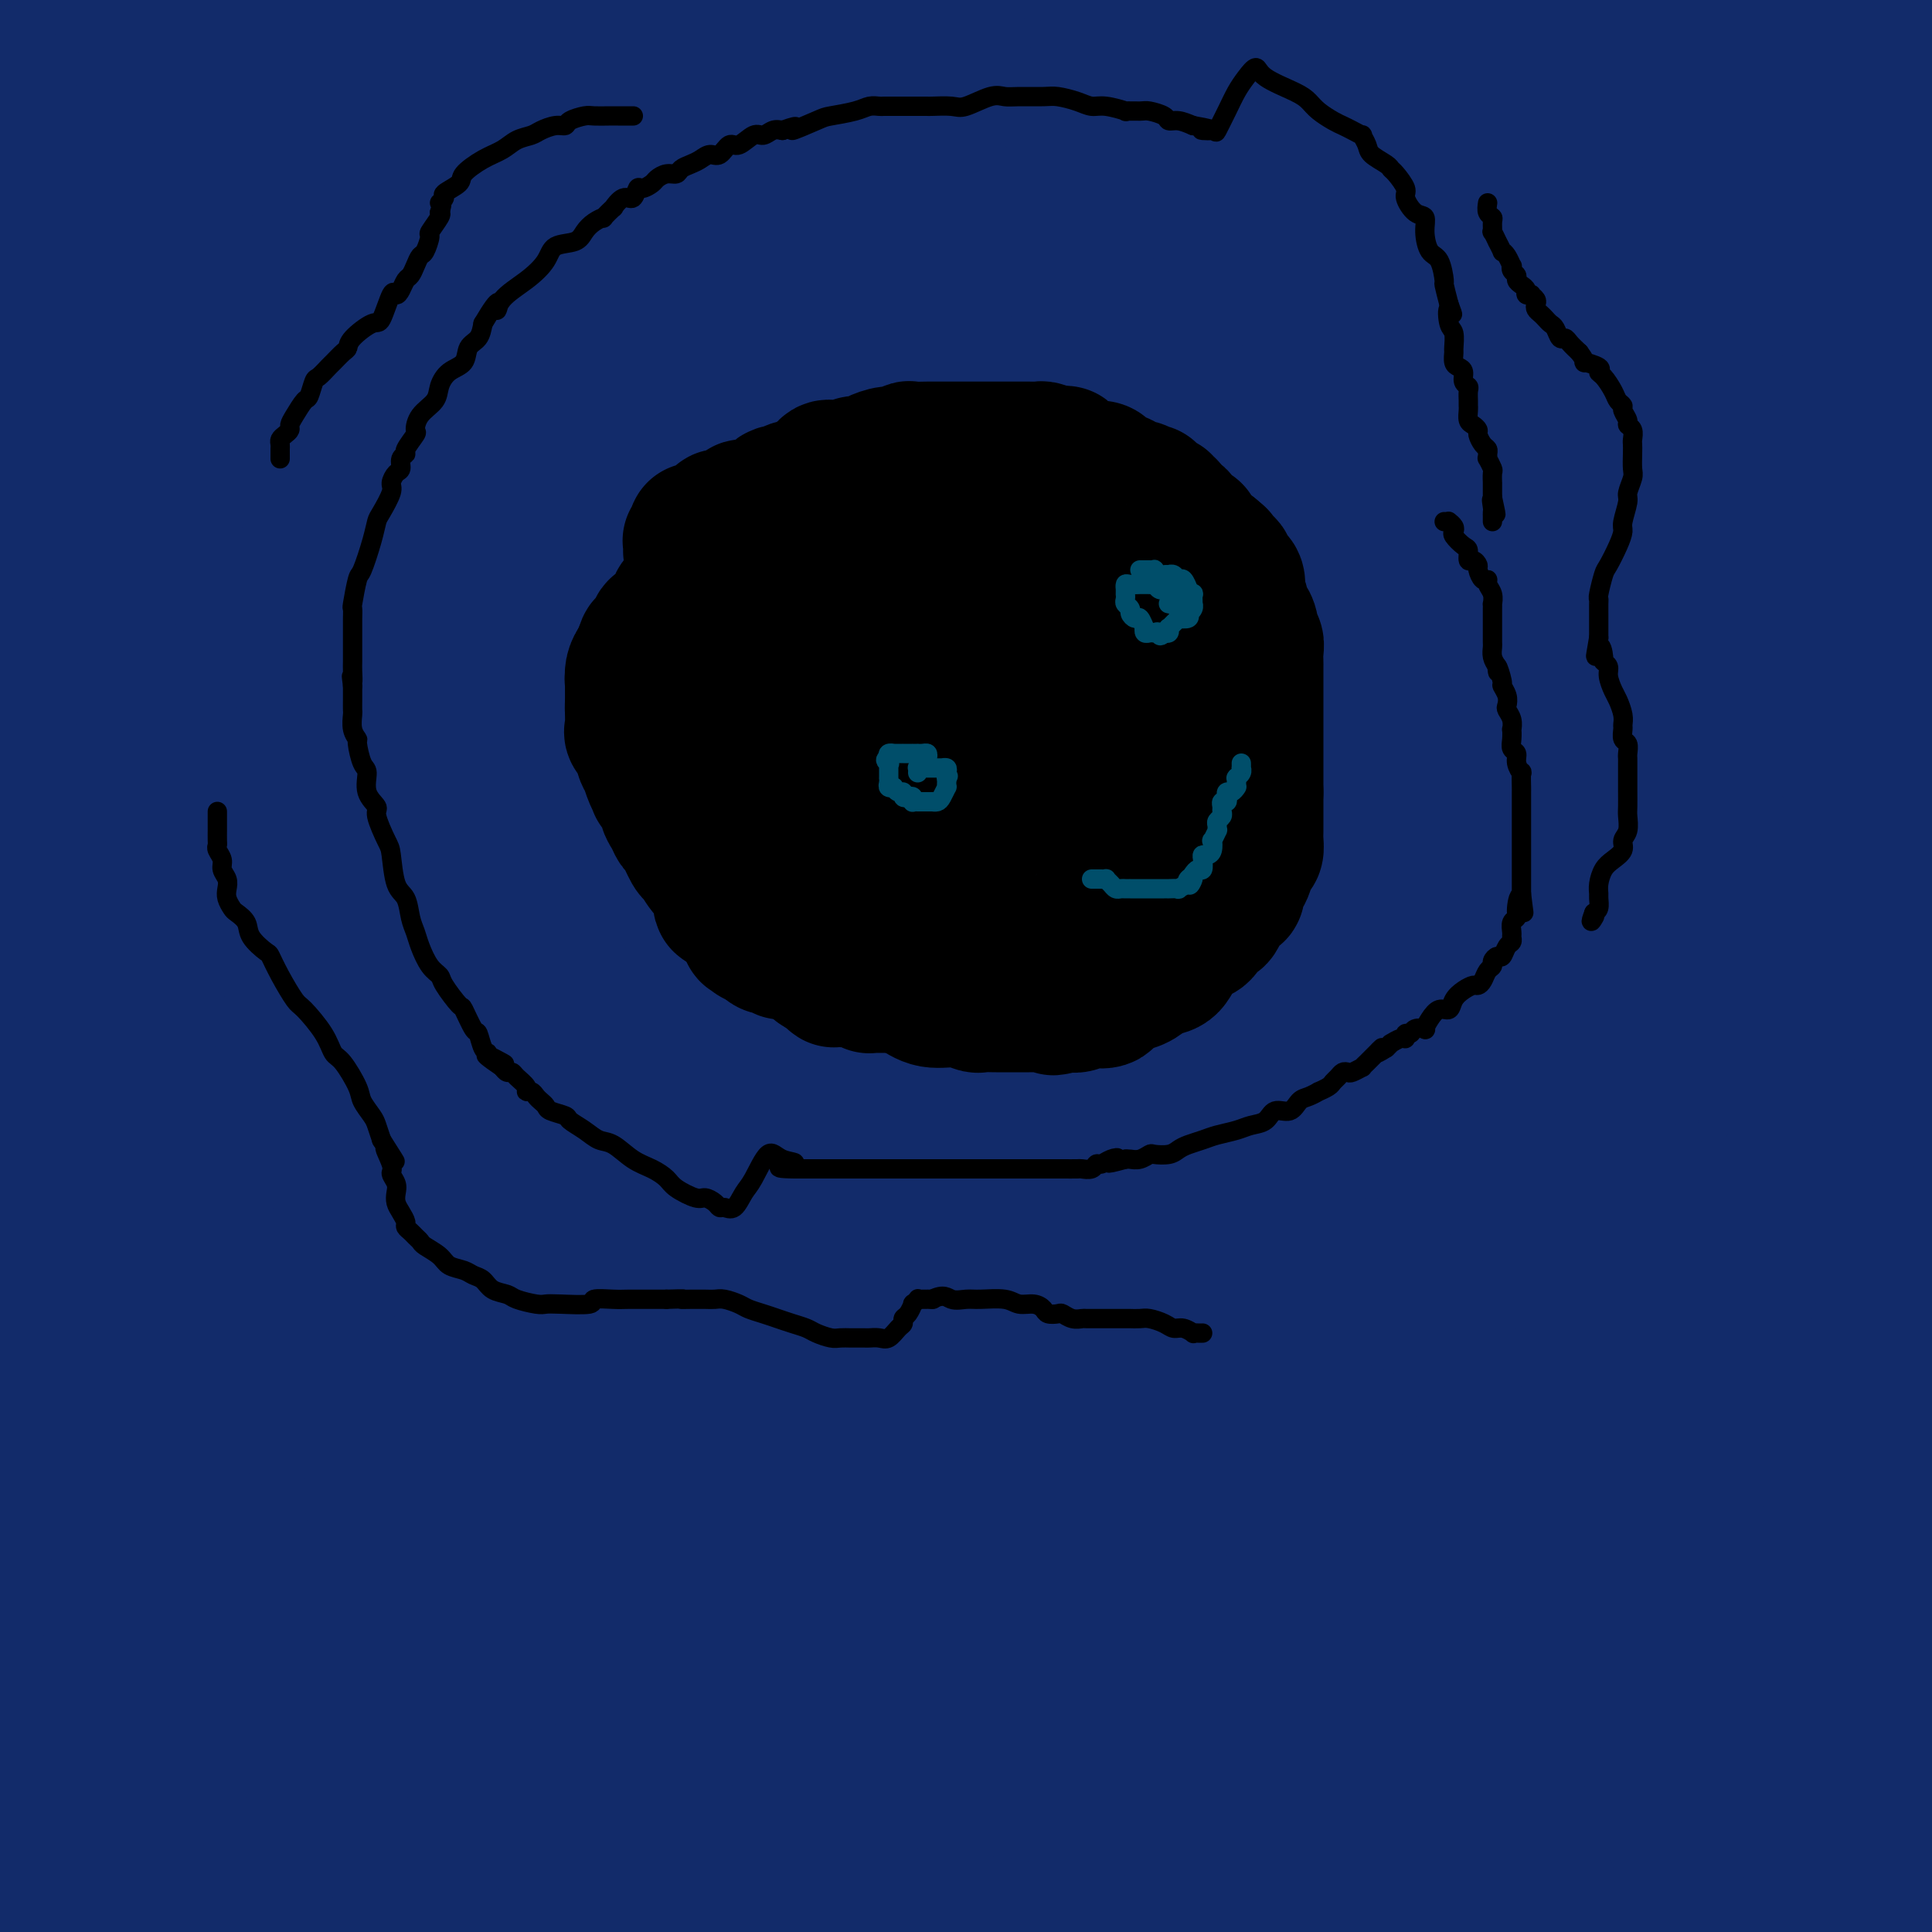 <svg viewBox='0 0 400 400' version='1.1' xmlns='http://www.w3.org/2000/svg' xmlns:xlink='http://www.w3.org/1999/xlink'><g fill='none' stroke='#122B6A' stroke-width='28' stroke-linecap='round' stroke-linejoin='round'><path d='M33,230c-3.126,-0.789 -6.252,-1.578 0,0c6.252,1.578 21.883,5.524 49,15c27.117,9.476 65.719,24.484 89,35c23.281,10.516 31.240,16.541 45,25c13.760,8.459 33.320,19.353 44,26c10.680,6.647 12.480,9.047 15,11c2.520,1.953 5.759,3.460 8,5c2.241,1.540 3.483,3.112 4,4c0.517,0.888 0.309,1.091 0,1c-0.309,-0.091 -0.720,-0.477 0,0c0.720,0.477 2.571,1.819 -2,-4c-4.571,-5.819 -15.566,-18.797 -33,-35c-17.434,-16.203 -41.309,-35.632 -82,-62c-40.691,-26.368 -98.197,-59.677 -136,-81c-37.803,-21.323 -55.901,-30.662 -74,-40'/><path d='M20,169c-9.958,-4.976 -19.917,-9.952 0,0c19.917,9.952 69.708,34.833 122,66c52.292,31.167 107.083,68.619 144,98c36.917,29.381 55.958,50.690 75,72'/><path d='M102,357c7.356,4.511 14.711,9.022 0,0c-14.711,-9.022 -51.489,-31.578 -78,-48c-26.511,-16.422 -42.756,-26.711 -59,-37'/><path d='M25,306c-10.417,-4.792 -20.833,-9.583 0,0c20.833,9.583 72.917,33.542 108,50c35.083,16.458 53.167,25.417 75,36c21.833,10.583 47.417,22.792 73,35'/><path d='M200,329c10.467,6.378 20.933,12.756 0,0c-20.933,-12.756 -73.267,-44.644 -116,-68c-42.733,-23.356 -75.867,-38.178 -109,-53'/><path d='M53,239c-6.188,-2.567 -12.376,-5.133 0,0c12.376,5.133 43.317,17.967 73,32c29.683,14.033 58.109,29.265 79,40c20.891,10.735 34.245,16.974 48,27c13.755,10.026 27.909,23.840 35,32c7.091,8.160 7.119,10.665 8,13c0.881,2.335 2.616,4.498 2,5c-0.616,0.502 -3.582,-0.658 -1,1c2.582,1.658 10.713,6.135 -2,-2c-12.713,-8.135 -46.269,-28.883 -82,-50c-35.731,-21.117 -73.637,-42.605 -124,-72c-50.363,-29.395 -113.181,-66.698 -176,-104'/><path d='M12,120c-10.956,-6.946 -21.913,-13.892 0,0c21.913,13.892 76.694,48.621 112,70c35.306,21.379 51.137,29.406 74,47c22.863,17.594 52.758,44.754 68,60c15.242,15.246 15.830,18.576 18,22c2.170,3.424 5.920,6.940 8,9c2.080,2.060 2.488,2.663 1,2c-1.488,-0.663 -4.872,-2.592 -3,-2c1.872,0.592 8.999,3.706 -4,-4c-12.999,-7.706 -46.123,-26.230 -79,-41c-32.877,-14.770 -65.505,-25.784 -92,-36c-26.495,-10.216 -46.856,-19.633 -77,-28c-30.144,-8.367 -70.072,-15.683 -110,-23'/><path d='M32,257c-9.482,-5.952 -18.964,-11.905 0,0c18.964,11.905 66.375,41.667 97,62c30.625,20.333 44.464,31.238 63,45c18.536,13.762 41.768,30.381 65,47'/><path d='M211,347c14.622,12.600 29.244,25.200 0,0c-29.244,-25.200 -102.356,-88.200 -148,-125c-45.644,-36.800 -63.822,-47.400 -82,-58'/><path d='M58,211c-7.011,-5.293 -14.022,-10.586 0,0c14.022,10.586 49.078,37.052 70,55c20.922,17.948 27.709,27.379 35,37c7.291,9.621 15.085,19.434 24,29c8.915,9.566 18.951,18.886 24,24c5.049,5.114 5.112,6.021 5,7c-0.112,0.979 -0.400,2.030 0,3c0.400,0.970 1.489,1.858 0,-2c-1.489,-3.858 -5.555,-12.462 -24,-33c-18.445,-20.538 -51.270,-53.011 -92,-93c-40.730,-39.989 -89.365,-87.495 -138,-135'/><path d='M113,25c-1.292,-1.225 -2.585,-2.449 0,0c2.585,2.449 9.046,8.573 14,15c4.954,6.427 8.399,13.159 11,18c2.601,4.841 4.358,7.792 6,10c1.642,2.208 3.169,3.674 4,6c0.831,2.326 0.967,5.513 1,7c0.033,1.487 -0.038,1.274 0,2c0.038,0.726 0.185,2.391 0,3c-0.185,0.609 -0.703,0.162 -1,0c-0.297,-0.162 -0.374,-0.038 -4,1c-3.626,1.038 -10.801,2.992 -17,5c-6.199,2.008 -11.421,4.072 -20,9c-8.579,4.928 -20.515,12.719 -28,18c-7.485,5.281 -10.519,8.051 -13,10c-2.481,1.949 -4.410,3.078 -7,6c-2.590,2.922 -5.843,7.637 -8,11c-2.157,3.363 -3.219,5.374 -4,8c-0.781,2.626 -1.281,5.868 -2,8c-0.719,2.132 -1.657,3.153 -2,4c-0.343,0.847 -0.091,1.521 0,2c0.091,0.479 0.021,0.762 0,1c-0.021,0.238 0.009,0.429 0,1c-0.009,0.571 -0.055,1.521 0,3c0.055,1.479 0.212,3.488 1,9c0.788,5.512 2.207,14.528 3,20c0.793,5.472 0.960,7.401 1,9c0.040,1.599 -0.047,2.868 0,4c0.047,1.132 0.229,2.128 0,1c-0.229,-1.128 -0.869,-4.381 0,-4c0.869,0.381 3.248,4.394 -3,-12c-6.248,-16.394 -21.124,-53.197 -36,-90'/><path d='M9,110c-9.000,-23.167 -12.000,-28.583 -15,-34'/><path d='M1,63c-0.318,-0.028 -0.637,-0.057 0,0c0.637,0.057 2.229,0.198 3,0c0.771,-0.198 0.721,-0.737 3,1c2.279,1.737 6.887,5.748 9,8c2.113,2.252 1.729,2.745 9,14c7.271,11.255 22.196,33.274 31,46c8.804,12.726 11.488,16.161 14,22c2.512,5.839 4.853,14.082 6,18c1.147,3.918 1.101,3.511 1,8c-0.101,4.489 -0.258,13.876 -1,22c-0.742,8.124 -2.070,14.986 -3,18c-0.930,3.014 -1.462,2.180 -2,2c-0.538,-0.180 -1.083,0.294 -2,0c-0.917,-0.294 -2.204,-1.357 -2,-2c0.204,-0.643 1.901,-0.865 -8,-20c-9.901,-19.135 -31.400,-57.181 -45,-82c-13.600,-24.819 -19.300,-36.409 -25,-48'/><path d='M63,83c-3.815,-3.582 -7.631,-7.164 0,0c7.631,7.164 26.707,25.076 42,41c15.293,15.924 26.802,29.862 33,37c6.198,7.138 7.086,7.477 9,13c1.914,5.523 4.855,16.232 6,21c1.145,4.768 0.496,3.597 0,3c-0.496,-0.597 -0.837,-0.618 -1,0c-0.163,0.618 -0.149,1.876 -2,-3c-1.851,-4.876 -5.568,-15.884 -19,-33c-13.432,-17.116 -36.578,-40.339 -58,-62c-21.422,-21.661 -41.121,-41.760 -57,-62c-15.879,-20.240 -27.940,-40.620 -40,-61'/><path d='M11,4c-4.192,-5.834 -8.384,-11.667 0,0c8.384,11.667 29.343,40.836 45,62c15.657,21.164 26.011,34.323 38,51c11.989,16.677 25.614,36.874 33,51c7.386,14.126 8.534,22.183 10,30c1.466,7.817 3.251,15.396 4,19c0.749,3.604 0.461,3.235 0,3c-0.461,-0.235 -1.096,-0.337 -1,0c0.096,0.337 0.923,1.111 0,-3c-0.923,-4.111 -3.595,-13.107 -15,-31c-11.405,-17.893 -31.544,-44.684 -57,-74c-25.456,-29.316 -56.228,-61.158 -87,-93'/><path d='M40,77c-2.230,-2.336 -4.460,-4.673 0,0c4.460,4.673 15.609,16.354 29,33c13.391,16.646 29.024,38.257 38,54c8.976,15.743 11.294,25.620 13,31c1.706,5.380 2.800,6.265 3,7c0.200,0.735 -0.493,1.322 -1,0c-0.507,-1.322 -0.828,-4.552 0,-3c0.828,1.552 2.803,7.886 -4,-5c-6.803,-12.886 -22.386,-44.992 -35,-66c-12.614,-21.008 -22.258,-30.918 -30,-39c-7.742,-8.082 -13.580,-14.336 -20,-22c-6.420,-7.664 -13.420,-16.736 -17,-22c-3.580,-5.264 -3.740,-6.719 -4,-8c-0.260,-1.281 -0.621,-2.390 -1,-3c-0.379,-0.610 -0.774,-0.723 -1,-1c-0.226,-0.277 -0.281,-0.718 0,-1c0.281,-0.282 0.898,-0.406 1,0c0.102,0.406 -0.313,1.343 0,2c0.313,0.657 1.352,1.036 2,2c0.648,0.964 0.904,2.515 1,3c0.096,0.485 0.031,-0.096 0,0c-0.031,0.096 -0.026,0.869 0,1c0.026,0.131 0.075,-0.379 0,-1c-0.075,-0.621 -0.274,-1.354 0,-2c0.274,-0.646 1.022,-1.204 2,-2c0.978,-0.796 2.186,-1.830 4,-3c1.814,-1.170 4.232,-2.477 8,-3c3.768,-0.523 8.884,-0.261 14,0'/><path d='M42,29c4.823,1.306 9.882,4.572 12,6c2.118,1.428 1.295,1.019 10,9c8.705,7.981 26.938,24.351 40,35c13.062,10.649 20.953,15.576 27,20c6.047,4.424 10.249,8.344 12,10c1.751,1.656 1.052,1.046 1,1c-0.052,-0.046 0.545,0.472 1,1c0.455,0.528 0.768,1.068 0,1c-0.768,-0.068 -2.617,-0.742 -2,0c0.617,0.742 3.702,2.900 -8,0c-11.702,-2.900 -38.189,-10.858 -59,-21c-20.811,-10.142 -35.946,-22.469 -51,-34c-15.054,-11.531 -30.027,-22.265 -45,-33'/><path d='M48,20c-1.866,-2.190 -3.732,-4.380 0,0c3.732,4.380 13.064,15.330 25,27c11.936,11.670 26.478,24.059 35,32c8.522,7.941 11.026,11.435 14,15c2.974,3.565 6.418,7.200 9,10c2.582,2.800 4.302,4.766 5,6c0.698,1.234 0.374,1.735 0,2c-0.374,0.265 -0.799,0.292 0,1c0.799,0.708 2.822,2.097 -1,-3c-3.822,-5.097 -13.491,-16.680 -33,-37c-19.509,-20.320 -48.860,-49.377 -71,-72c-22.140,-22.623 -37.070,-38.811 -52,-55'/><path d='M30,3c-3.326,-3.351 -6.652,-6.703 0,0c6.652,6.703 23.281,23.459 32,32c8.719,8.541 9.527,8.865 14,17c4.473,8.135 12.610,24.081 16,32c3.390,7.919 2.034,7.812 2,9c-0.034,1.188 1.253,3.671 1,2c-0.253,-1.671 -2.047,-7.494 -3,-12c-0.953,-4.506 -1.066,-7.693 -7,-17c-5.934,-9.307 -17.691,-24.732 -24,-34c-6.309,-9.268 -7.172,-12.378 -8,-15c-0.828,-2.622 -1.623,-4.755 -2,-6c-0.377,-1.245 -0.336,-1.602 0,-2c0.336,-0.398 0.968,-0.838 2,-1c1.032,-0.162 2.464,-0.046 4,0c1.536,0.046 3.175,0.024 4,0c0.825,-0.024 0.835,-0.049 3,0c2.165,0.049 6.486,0.171 9,0c2.514,-0.171 3.223,-0.634 6,-1c2.777,-0.366 7.624,-0.634 10,-1c2.376,-0.366 2.283,-0.828 3,-1c0.717,-0.172 2.245,-0.053 3,0c0.755,0.053 0.737,0.038 1,0c0.263,-0.038 0.806,-0.101 1,0c0.194,0.101 0.038,0.367 0,1c-0.038,0.633 0.041,1.634 0,2c-0.041,0.366 -0.203,0.099 0,0c0.203,-0.099 0.772,-0.028 0,0c-0.772,0.028 -2.886,0.014 -5,0'/><path d='M92,8c-1.362,-0.000 -2.267,-0.000 -3,0c-0.733,0.000 -1.293,0.000 -2,0c-0.707,-0.000 -1.561,-0.000 -2,0c-0.439,0.000 -0.463,0.000 -1,0c-0.537,-0.000 -1.587,-0.001 -2,0c-0.413,0.001 -0.190,0.002 0,0c0.190,-0.002 0.348,-0.009 0,0c-0.348,0.009 -1.202,0.034 -1,0c0.202,-0.034 1.460,-0.126 3,0c1.540,0.126 3.360,0.471 5,1c1.640,0.529 3.098,1.242 8,2c4.902,0.758 13.248,1.560 21,2c7.752,0.440 14.908,0.517 22,1c7.092,0.483 14.118,1.372 19,2c4.882,0.628 7.620,0.994 10,1c2.380,0.006 4.404,-0.349 7,0c2.596,0.349 5.766,1.403 8,2c2.234,0.597 3.532,0.737 5,1c1.468,0.263 3.105,0.648 4,1c0.895,0.352 1.048,0.673 2,1c0.952,0.327 2.704,0.662 4,1c1.296,0.338 2.135,0.679 3,1c0.865,0.321 1.757,0.622 3,1c1.243,0.378 2.839,0.833 4,1c1.161,0.167 1.889,0.045 3,0c1.111,-0.045 2.607,-0.012 4,0c1.393,0.012 2.684,0.003 4,0c1.316,-0.003 2.658,-0.002 4,0'/><path d='M224,26c3.132,0.226 3.461,0.792 5,1c1.539,0.208 4.288,0.057 7,0c2.712,-0.057 5.387,-0.019 8,0c2.613,0.019 5.163,0.019 7,0c1.837,-0.019 2.959,-0.056 5,0c2.041,0.056 4.999,0.205 7,0c2.001,-0.205 3.045,-0.762 6,-1c2.955,-0.238 7.822,-0.155 12,0c4.178,0.155 7.666,0.382 12,0c4.334,-0.382 9.512,-1.374 13,-2c3.488,-0.626 5.284,-0.885 7,-1c1.716,-0.115 3.350,-0.086 6,0c2.650,0.086 6.315,0.231 8,0c1.685,-0.231 1.391,-0.836 4,-1c2.609,-0.164 8.122,0.114 12,0c3.878,-0.114 6.122,-0.619 8,-1c1.878,-0.381 3.390,-0.638 6,-1c2.610,-0.362 6.317,-0.829 8,-1c1.683,-0.171 1.341,-0.046 2,0c0.659,0.046 2.318,0.012 3,0c0.682,-0.012 0.387,-0.002 1,0c0.613,0.002 2.135,-0.002 3,0c0.865,0.002 1.072,0.011 2,0c0.928,-0.011 2.578,-0.041 4,0c1.422,0.041 2.615,0.154 4,0c1.385,-0.154 2.963,-0.577 4,-1c1.037,-0.423 1.532,-0.848 2,-1c0.468,-0.152 0.909,-0.030 1,0c0.091,0.030 -0.168,-0.030 0,0c0.168,0.030 0.762,0.152 1,0c0.238,-0.152 0.119,-0.576 0,-1'/><path d='M392,16c14.513,-1.519 1.294,-0.316 -3,0c-4.294,0.316 0.336,-0.256 -9,-3c-9.336,-2.744 -32.637,-7.661 -46,-10c-13.363,-2.339 -16.788,-2.101 -21,-2c-4.212,0.101 -9.212,0.066 -15,0c-5.788,-0.066 -12.364,-0.161 -16,0c-3.636,0.161 -4.331,0.580 -7,1c-2.669,0.420 -7.312,0.842 -11,1c-3.688,0.158 -6.423,0.053 -10,0c-3.577,-0.053 -7.998,-0.053 -15,0c-7.002,0.053 -16.587,0.159 -23,0c-6.413,-0.159 -9.655,-0.582 -14,-1c-4.345,-0.418 -9.793,-0.830 -13,-1c-3.207,-0.170 -4.172,-0.098 -5,0c-0.828,0.098 -1.519,0.222 -4,0c-2.481,-0.222 -6.750,-0.792 -9,-1c-2.250,-0.208 -2.479,-0.056 -4,0c-1.521,0.056 -4.334,0.015 -6,0c-1.666,-0.015 -2.184,-0.004 -3,0c-0.816,0.004 -1.930,0.001 -5,0c-3.070,-0.001 -8.097,-0.000 -12,0c-3.903,0.000 -6.681,0.000 -10,0c-3.319,-0.000 -7.179,-0.000 -9,0c-1.821,0.000 -1.602,-0.000 -2,0c-0.398,0.000 -1.413,0.000 -2,0c-0.587,-0.000 -0.746,-0.001 -1,0c-0.254,0.001 -0.604,0.003 -1,0c-0.396,-0.003 -0.838,-0.011 -1,0c-0.162,0.011 -0.044,0.041 0,0c0.044,-0.041 0.012,-0.155 0,0c-0.012,0.155 -0.006,0.577 0,1'/><path d='M115,1c-30.623,0.165 -8.182,0.577 0,1c8.182,0.423 2.105,0.855 0,1c-2.105,0.145 -0.240,0.001 0,0c0.240,-0.001 -1.147,0.140 0,1c1.147,0.860 4.827,2.441 7,3c2.173,0.559 2.838,0.098 9,1c6.162,0.902 17.821,3.166 33,5c15.179,1.834 33.879,3.238 57,6c23.121,2.762 50.662,6.884 69,10c18.338,3.116 27.472,5.227 38,6c10.528,0.773 22.450,0.208 34,0c11.550,-0.208 22.729,-0.059 29,0c6.271,0.059 7.636,0.030 9,0'/><path d='M398,16c-0.024,0.014 -0.048,0.028 0,0c0.048,-0.028 0.168,-0.098 0,0c-0.168,0.098 -0.623,0.363 -1,0c-0.377,-0.363 -0.675,-1.353 -1,-2c-0.325,-0.647 -0.675,-0.950 -1,-1c-0.325,-0.050 -0.624,0.155 -1,0c-0.376,-0.155 -0.829,-0.668 -1,-1c-0.171,-0.332 -0.060,-0.484 0,-1c0.060,-0.516 0.068,-1.397 0,-2c-0.068,-0.603 -0.213,-0.929 0,-1c0.213,-0.071 0.785,0.113 1,0c0.215,-0.113 0.072,-0.521 0,-1c-0.072,-0.479 -0.072,-1.028 0,-1c0.072,0.028 0.215,0.633 0,1c-0.215,0.367 -0.790,0.497 -1,1c-0.210,0.503 -0.056,1.379 0,2c0.056,0.621 0.016,0.989 0,3c-0.016,2.011 -0.006,5.667 0,8c0.006,2.333 0.007,3.343 0,5c-0.007,1.657 -0.023,3.960 0,13c0.023,9.040 0.083,24.819 1,37c0.917,12.181 2.691,20.766 4,29c1.309,8.234 2.155,16.117 3,24'/><path d='M396,215c0.206,-0.838 0.412,-1.675 0,0c-0.412,1.675 -1.441,5.863 -2,10c-0.559,4.137 -0.647,8.223 -1,12c-0.353,3.777 -0.970,7.244 -2,12c-1.030,4.756 -2.472,10.802 -3,20c-0.528,9.198 -0.141,21.547 0,29c0.141,7.453 0.038,10.009 0,15c-0.038,4.991 -0.010,12.418 0,17c0.010,4.582 0.003,6.319 0,8c-0.003,1.681 -0.002,3.305 0,5c0.002,1.695 0.004,3.459 0,5c-0.004,1.541 -0.015,2.858 0,5c0.015,2.142 0.056,5.110 0,8c-0.056,2.890 -0.207,5.701 0,9c0.207,3.299 0.774,7.085 1,12c0.226,4.915 0.113,10.957 0,17'/><path d='M387,192c0.030,0.603 0.060,1.207 0,0c-0.060,-1.207 -0.209,-4.223 0,-8c0.209,-3.777 0.778,-8.314 1,-11c0.222,-2.686 0.098,-3.521 0,-5c-0.098,-1.479 -0.170,-3.600 0,-7c0.170,-3.400 0.581,-8.078 1,-11c0.419,-2.922 0.847,-4.089 1,-5c0.153,-0.911 0.030,-1.565 0,-2c-0.030,-0.435 0.034,-0.649 0,-1c-0.034,-0.351 -0.167,-0.839 0,0c0.167,0.839 0.633,3.005 1,6c0.367,2.995 0.634,6.820 1,9c0.366,2.180 0.830,2.717 1,4c0.170,1.283 0.046,3.313 0,4c-0.046,0.687 -0.012,0.031 0,4c0.012,3.969 0.004,12.563 0,23c-0.004,10.437 -0.002,22.719 0,35'/><path d='M393,227c0.480,24.158 0.179,42.053 0,53c-0.179,10.947 -0.236,14.948 0,20c0.236,5.052 0.766,11.157 1,19c0.234,7.843 0.172,17.425 0,23c-0.172,5.575 -0.455,7.142 -1,11c-0.545,3.858 -1.353,10.005 -2,14c-0.647,3.995 -1.133,5.837 -2,8c-0.867,2.163 -2.115,4.646 -3,7c-0.885,2.354 -1.407,4.578 -2,6c-0.593,1.422 -1.256,2.043 -2,3c-0.744,0.957 -1.567,2.250 -2,3c-0.433,0.750 -0.475,0.955 -1,1c-0.525,0.045 -1.535,-0.072 -3,0c-1.465,0.072 -3.387,0.331 -5,0c-1.613,-0.331 -2.919,-1.252 -8,-5c-5.081,-3.748 -13.938,-10.324 -19,-14c-5.062,-3.676 -6.328,-4.451 -10,-6c-3.672,-1.549 -9.748,-3.870 -13,-5c-3.252,-1.130 -3.680,-1.068 -5,-1c-1.320,0.068 -3.532,0.142 -7,0c-3.468,-0.142 -8.191,-0.501 -11,0c-2.809,0.501 -3.706,1.861 -11,3c-7.294,1.139 -20.987,2.058 -30,3c-9.013,0.942 -13.346,1.908 -18,2c-4.654,0.092 -9.630,-0.691 -18,0c-8.370,0.691 -20.135,2.857 -27,4c-6.865,1.143 -8.831,1.262 -15,2c-6.169,0.738 -16.540,2.095 -23,3c-6.460,0.905 -9.008,1.359 -14,2c-4.992,0.641 -12.426,1.469 -17,2c-4.574,0.531 -6.287,0.766 -8,1'/><path d='M117,386c-32.876,3.347 -15.565,0.715 -12,0c3.565,-0.715 -6.616,0.488 -12,1c-5.384,0.512 -5.971,0.334 -8,0c-2.029,-0.334 -5.500,-0.823 -7,-1c-1.500,-0.177 -1.028,-0.041 -1,0c0.028,0.041 -0.389,-0.014 -1,0c-0.611,0.014 -1.418,0.098 -1,0c0.418,-0.098 2.060,-0.377 3,0c0.940,0.377 1.176,1.409 6,2c4.824,0.591 14.235,0.740 33,3c18.765,2.260 46.882,6.630 75,11'/><path d='M367,391c6.142,2.969 12.285,5.938 0,0c-12.285,-5.938 -42.997,-20.783 -58,-27c-15.003,-6.217 -14.298,-3.806 -19,-4c-4.702,-0.194 -14.812,-2.991 -21,-4c-6.188,-1.009 -8.453,-0.228 -11,0c-2.547,0.228 -5.377,-0.097 -9,0c-3.623,0.097 -8.041,0.614 -10,1c-1.959,0.386 -1.460,0.639 -2,1c-0.540,0.361 -2.120,0.828 -3,1c-0.880,0.172 -1.061,0.048 -1,0c0.061,-0.048 0.362,-0.019 0,0c-0.362,0.019 -1.388,0.027 -2,0c-0.612,-0.027 -0.810,-0.090 -2,0c-1.190,0.090 -3.370,0.333 -5,1c-1.630,0.667 -2.708,1.758 -4,2c-1.292,0.242 -2.797,-0.365 -4,0c-1.203,0.365 -2.105,1.703 -3,2c-0.895,0.297 -1.782,-0.448 -2,0c-0.218,0.448 0.234,2.090 0,3c-0.234,0.910 -1.155,1.088 0,2c1.155,0.912 4.385,2.559 9,4c4.615,1.441 10.615,2.675 23,5c12.385,2.325 31.155,5.741 50,8c18.845,2.259 37.767,3.362 47,4c9.233,0.638 8.779,0.813 13,1c4.221,0.187 13.117,0.387 18,0c4.883,-0.387 5.753,-1.361 7,-2c1.247,-0.639 2.870,-0.945 4,-1c1.130,-0.055 1.766,0.139 2,0c0.234,-0.139 0.067,-0.611 0,-1c-0.067,-0.389 -0.033,-0.694 0,-1'/><path d='M384,386c2.241,-0.771 1.344,-0.200 0,0c-1.344,0.200 -3.135,0.029 -4,0c-0.865,-0.029 -0.804,0.085 -7,0c-6.196,-0.085 -18.649,-0.370 -29,-1c-10.351,-0.630 -18.599,-1.607 -33,-2c-14.401,-0.393 -34.955,-0.203 -49,0c-14.045,0.203 -21.583,0.419 -28,1c-6.417,0.581 -11.715,1.529 -18,2c-6.285,0.471 -13.558,0.467 -18,1c-4.442,0.533 -6.053,1.603 -9,2c-2.947,0.397 -7.230,0.120 -10,0c-2.770,-0.120 -4.026,-0.084 -5,0c-0.974,0.084 -1.665,0.215 -3,0c-1.335,-0.215 -3.315,-0.777 -4,-1c-0.685,-0.223 -0.074,-0.106 0,0c0.074,0.106 -0.387,0.201 -1,0c-0.613,-0.201 -1.377,-0.697 0,-1c1.377,-0.303 4.895,-0.411 5,-1c0.105,-0.589 -3.202,-1.659 14,0c17.202,1.659 54.915,6.045 84,9c29.085,2.955 49.543,4.477 70,6'/><path d='M316,389c3.778,0.770 7.555,1.541 0,0c-7.555,-1.541 -26.443,-5.392 -47,-9c-20.557,-3.608 -42.783,-6.972 -58,-9c-15.217,-2.028 -23.424,-2.720 -31,-3c-7.576,-0.280 -14.519,-0.149 -24,0c-9.481,0.149 -21.500,0.315 -29,1c-7.500,0.685 -10.482,1.890 -18,3c-7.518,1.110 -19.573,2.126 -29,3c-9.427,0.874 -16.228,1.605 -22,2c-5.772,0.395 -10.516,0.452 -19,0c-8.484,-0.452 -20.710,-1.415 -29,-2c-8.290,-0.585 -12.645,-0.793 -17,-1'/><path d='M1,378c-4.067,-0.822 -8.133,-1.644 0,0c8.133,1.644 28.467,5.756 49,10c20.533,4.244 41.267,8.622 62,13'/><path d='M34,385c2.400,0.311 4.800,0.622 0,0c-4.800,-0.622 -16.800,-2.178 -27,-4c-10.200,-1.822 -18.600,-3.911 -27,-6'/><path d='M33,390c0.887,1.484 1.774,2.968 0,0c-1.774,-2.968 -6.210,-10.386 -9,-16c-2.790,-5.614 -3.933,-9.422 -7,-14c-3.067,-4.578 -8.056,-9.925 -11,-13c-2.944,-3.075 -3.841,-3.879 -5,-5c-1.159,-1.121 -2.579,-2.561 -4,-4'/><path d='M4,386c-0.226,-0.451 -0.453,-0.903 0,0c0.453,0.903 1.585,3.160 2,5c0.415,1.840 0.111,3.262 0,4c-0.111,0.738 -0.030,0.791 0,1c0.030,0.209 0.008,0.574 0,1c-0.008,0.426 -0.002,0.915 0,1c0.002,0.085 -0.001,-0.233 0,0c0.001,0.233 0.004,1.017 0,1c-0.004,-0.017 -0.015,-0.834 0,-1c0.015,-0.166 0.057,0.318 0,0c-0.057,-0.318 -0.212,-1.439 0,-2c0.212,-0.561 0.792,-0.563 1,-1c0.208,-0.437 0.046,-1.310 0,-2c-0.046,-0.690 0.025,-1.197 0,-2c-0.025,-0.803 -0.147,-1.904 0,-3c0.147,-1.096 0.562,-2.188 1,-3c0.438,-0.812 0.897,-1.343 1,-2c0.103,-0.657 -0.152,-1.440 0,-2c0.152,-0.560 0.712,-0.899 1,-1c0.288,-0.101 0.306,0.035 1,0c0.694,-0.035 2.066,-0.242 3,0c0.934,0.242 1.431,0.933 2,2c0.569,1.067 1.211,2.510 2,4c0.789,1.490 1.727,3.028 2,4c0.273,0.972 -0.119,1.377 0,2c0.119,0.623 0.748,1.464 1,2c0.252,0.536 0.126,0.768 0,1'/><path d='M21,395c1.083,2.559 0.290,1.455 0,1c-0.290,-0.455 -0.077,-0.262 0,0c0.077,0.262 0.017,0.593 0,1c-0.017,0.407 0.009,0.891 0,1c-0.009,0.109 -0.055,-0.156 0,0c0.055,0.156 0.210,0.734 0,1c-0.210,0.266 -0.784,0.220 -1,0c-0.216,-0.220 -0.074,-0.613 0,-1c0.074,-0.387 0.081,-0.770 -1,-3c-1.081,-2.230 -3.248,-6.309 -5,-10c-1.752,-3.691 -3.087,-6.994 -5,-12c-1.913,-5.006 -4.404,-11.716 -7,-19c-2.596,-7.284 -5.298,-15.142 -8,-23'/><path d='M2,290c-0.296,0.604 -0.593,1.208 0,0c0.593,-1.208 2.075,-4.230 4,-8c1.925,-3.770 4.292,-8.290 6,-12c1.708,-3.710 2.757,-6.612 4,-9c1.243,-2.388 2.679,-4.263 4,-8c1.321,-3.737 2.527,-9.336 3,-13c0.473,-3.664 0.213,-5.392 0,-9c-0.213,-3.608 -0.381,-9.097 -1,-12c-0.619,-2.903 -1.690,-3.219 -2,-4c-0.310,-0.781 0.142,-2.027 0,-3c-0.142,-0.973 -0.879,-1.671 -1,-2c-0.121,-0.329 0.374,-0.287 0,-1c-0.374,-0.713 -1.617,-2.180 -2,-3c-0.383,-0.820 0.094,-0.994 0,-1c-0.094,-0.006 -0.760,0.157 -1,0c-0.240,-0.157 -0.054,-0.632 0,-1c0.054,-0.368 -0.024,-0.627 0,-1c0.024,-0.373 0.149,-0.860 0,-1c-0.149,-0.140 -0.574,0.065 -1,0c-0.426,-0.065 -0.854,-0.401 -1,0c-0.146,0.401 -0.009,1.538 0,2c0.009,0.462 -0.108,0.249 0,3c0.108,2.751 0.443,8.468 0,21c-0.443,12.532 -1.664,31.880 -3,46c-1.336,14.120 -2.789,23.012 -4,33c-1.211,9.988 -2.181,21.071 -3,28c-0.819,6.929 -1.488,9.703 -2,14c-0.512,4.297 -0.869,10.119 -1,13c-0.131,2.881 -0.038,2.823 0,3c0.038,0.177 0.019,0.588 0,1'/><path d='M1,366c-2.276,25.468 -0.465,7.639 0,1c0.465,-6.639 -0.414,-2.088 -1,0c-0.586,2.088 -0.879,1.714 -1,-1c-0.121,-2.714 -0.071,-7.769 0,-11c0.071,-3.231 0.163,-4.637 0,-8c-0.163,-3.363 -0.582,-8.681 -1,-14'/><path d='M-1,290c0.085,1.432 0.169,2.865 0,0c-0.169,-2.865 -0.592,-10.026 0,-18c0.592,-7.974 2.200,-16.760 3,-22c0.800,-5.240 0.793,-6.934 1,-9c0.207,-2.066 0.630,-4.504 1,-6c0.370,-1.496 0.688,-2.050 1,-3c0.312,-0.950 0.620,-2.297 1,-4c0.380,-1.703 0.834,-3.763 1,-5c0.166,-1.237 0.044,-1.652 0,-2c-0.044,-0.348 -0.012,-0.629 0,-1c0.012,-0.371 0.003,-0.832 0,-1c-0.003,-0.168 -0.001,-0.043 0,0c0.001,0.043 0.000,0.003 0,0c-0.000,-0.003 -0.000,0.032 0,0c0.000,-0.032 0.000,-0.132 0,0c-0.000,0.132 -0.000,0.496 0,1c0.000,0.504 0.000,1.147 0,2c-0.000,0.853 -0.000,1.915 0,3c0.000,1.085 0.000,2.193 0,3c-0.000,0.807 -0.001,1.314 0,2c0.001,0.686 0.005,1.553 0,2c-0.005,0.447 -0.020,0.475 0,0c0.020,-0.475 0.076,-1.451 0,-2c-0.076,-0.549 -0.282,-0.669 0,-7c0.282,-6.331 1.053,-18.873 0,-34c-1.053,-15.127 -3.931,-32.841 -5,-41c-1.069,-8.159 -0.328,-6.764 0,-7c0.328,-0.236 0.242,-2.102 0,-3c-0.242,-0.898 -0.641,-0.828 -1,-1c-0.359,-0.172 -0.680,-0.586 -1,-1'/><path d='M0,136c-1.312,-8.357 -1.092,-2.748 -1,0c0.092,2.748 0.055,2.636 0,3c-0.055,0.364 -0.129,1.205 0,3c0.129,1.795 0.462,4.545 1,6c0.538,1.455 1.282,1.613 4,12c2.718,10.387 7.410,31.001 10,42c2.590,10.999 3.077,12.384 5,23c1.923,10.616 5.281,30.465 7,46c1.719,15.535 1.798,26.757 3,37c1.202,10.243 3.528,19.509 6,32c2.472,12.491 5.088,28.209 6,37c0.912,8.791 0.118,10.655 0,14c-0.118,3.345 0.441,8.173 1,13'/><path d='M38,395c0.186,1.768 0.372,3.536 0,0c-0.372,-3.536 -1.301,-12.376 -2,-19c-0.699,-6.624 -1.168,-11.032 -3,-21c-1.832,-9.968 -5.028,-25.497 -7,-39c-1.972,-13.503 -2.721,-24.979 -3,-33c-0.279,-8.021 -0.089,-12.587 0,-18c0.089,-5.413 0.076,-11.674 0,-15c-0.076,-3.326 -0.217,-3.719 0,-4c0.217,-0.281 0.791,-0.452 1,-1c0.209,-0.548 0.055,-1.473 0,-2c-0.055,-0.527 -0.009,-0.657 0,-1c0.009,-0.343 -0.018,-0.898 0,-1c0.018,-0.102 0.081,0.250 0,0c-0.081,-0.250 -0.307,-1.103 0,3c0.307,4.103 1.146,13.162 2,22c0.854,8.838 1.721,17.456 1,31c-0.721,13.544 -3.030,32.013 -4,43c-0.970,10.987 -0.600,14.492 -1,19c-0.400,4.508 -1.571,10.020 -2,15c-0.429,4.980 -0.116,9.427 0,12c0.116,2.573 0.037,3.273 0,4c-0.037,0.727 -0.031,1.480 0,2c0.031,0.520 0.088,0.807 0,1c-0.088,0.193 -0.320,0.292 0,0c0.320,-0.292 1.193,-0.975 2,-3c0.807,-2.025 1.548,-5.391 3,-12c1.452,-6.609 3.616,-16.462 4,-21c0.384,-4.538 -1.012,-3.760 1,-16c2.012,-12.240 7.432,-37.497 10,-53c2.568,-15.503 2.284,-21.251 2,-27'/><path d='M42,261c2.794,-17.841 3.280,-14.445 4,-16c0.720,-1.555 1.673,-8.061 2,-11c0.327,-2.939 0.028,-2.310 0,-2c-0.028,0.310 0.215,0.300 0,3c-0.215,2.700 -0.888,8.109 -1,13c-0.112,4.891 0.337,9.264 1,28c0.663,18.736 1.538,51.837 3,70c1.462,18.163 3.509,21.390 5,27c1.491,5.610 2.426,13.603 3,22c0.574,8.397 0.787,17.199 1,26'/><path d='M58,386c2.445,8.124 4.890,16.247 0,0c-4.890,-16.247 -17.114,-56.865 -23,-81c-5.886,-24.135 -5.434,-31.786 -7,-41c-1.566,-9.214 -5.151,-19.989 -7,-30c-1.849,-10.011 -1.961,-19.257 -2,-25c-0.039,-5.743 -0.006,-7.982 0,-10c0.006,-2.018 -0.014,-3.816 0,-5c0.014,-1.184 0.062,-1.753 0,-2c-0.062,-0.247 -0.234,-0.172 0,0c0.234,0.172 0.873,0.442 1,0c0.127,-0.442 -0.259,-1.597 1,0c1.259,1.597 4.163,5.944 6,12c1.837,6.056 2.606,13.819 8,29c5.394,15.181 15.414,37.779 26,65c10.586,27.221 21.739,59.063 28,77c6.261,17.937 7.631,21.968 9,26'/><path d='M78,382c2.753,3.173 5.506,6.346 0,0c-5.506,-6.346 -19.273,-22.212 -31,-37c-11.727,-14.788 -21.416,-28.497 -27,-37c-5.584,-8.503 -7.064,-11.799 -9,-16c-1.936,-4.201 -4.329,-9.308 -6,-13c-1.671,-3.692 -2.619,-5.971 -3,-7c-0.381,-1.029 -0.193,-0.809 0,-1c0.193,-0.191 0.392,-0.794 1,0c0.608,0.794 1.625,2.986 3,5c1.375,2.014 3.109,3.849 7,11c3.891,7.151 9.940,19.618 20,33c10.060,13.382 24.132,27.680 35,40c10.868,12.320 18.534,22.663 24,29c5.466,6.337 8.733,8.669 12,11'/><path d='M110,378c3.867,3.881 7.734,7.762 0,0c-7.734,-7.762 -27.070,-27.166 -39,-40c-11.930,-12.834 -16.454,-19.099 -21,-24c-4.546,-4.901 -9.115,-8.438 -12,-11c-2.885,-2.562 -4.086,-4.149 -5,-5c-0.914,-0.851 -1.541,-0.966 -2,-1c-0.459,-0.034 -0.752,0.012 -1,0c-0.248,-0.012 -0.452,-0.082 0,1c0.452,1.082 1.561,3.317 2,5c0.439,1.683 0.207,2.816 1,4c0.793,1.184 2.612,2.420 4,4c1.388,1.580 2.347,3.504 3,5c0.653,1.496 1.001,2.563 3,4c1.999,1.437 5.649,3.243 8,4c2.351,0.757 3.401,0.464 11,2c7.599,1.536 21.745,4.902 31,8c9.255,3.098 13.619,5.929 20,8c6.381,2.071 14.778,3.382 22,5c7.222,1.618 13.270,3.545 16,5c2.730,1.455 2.142,2.439 3,3c0.858,0.561 3.163,0.698 4,1c0.837,0.302 0.208,0.770 0,1c-0.208,0.230 0.007,0.222 0,0c-0.007,-0.222 -0.234,-0.659 0,-1c0.234,-0.341 0.929,-0.586 0,-1c-0.929,-0.414 -3.481,-0.996 -4,-1c-0.519,-0.004 0.995,0.570 -2,-3c-2.995,-3.570 -10.497,-11.285 -18,-19'/><path d='M134,332c-13.325,-11.670 -34.637,-28.844 -55,-44c-20.363,-15.156 -39.778,-28.296 -50,-35c-10.222,-6.704 -11.250,-6.974 -13,-8c-1.750,-1.026 -4.220,-2.807 -7,-4c-2.780,-1.193 -5.870,-1.799 -7,-2c-1.130,-0.201 -0.302,0.002 0,0c0.302,-0.002 0.077,-0.210 0,0c-0.077,0.210 -0.006,0.837 0,1c0.006,0.163 -0.055,-0.139 0,0c0.055,0.139 0.224,0.719 0,1c-0.224,0.281 -0.841,0.262 0,1c0.841,0.738 3.139,2.233 4,3c0.861,0.767 0.285,0.807 2,3c1.715,2.193 5.722,6.538 8,9c2.278,2.462 2.828,3.041 9,8c6.172,4.959 17.967,14.298 26,21c8.033,6.702 12.302,10.768 16,14c3.698,3.232 6.823,5.630 10,8c3.177,2.370 6.407,4.712 8,6c1.593,1.288 1.549,1.523 2,2c0.451,0.477 1.398,1.195 2,2c0.602,0.805 0.860,1.698 1,2c0.140,0.302 0.162,0.012 0,0c-0.162,-0.012 -0.507,0.255 -1,0c-0.493,-0.255 -1.133,-1.030 -2,-2c-0.867,-0.970 -1.962,-2.134 -3,-3c-1.038,-0.866 -2.019,-1.433 -3,-2'/><path d='M81,313c-1.932,-1.473 -2.761,-2.654 -3,-3c-0.239,-0.346 0.112,0.145 0,0c-0.112,-0.145 -0.686,-0.924 -1,-1c-0.314,-0.076 -0.369,0.552 0,1c0.369,0.448 1.163,0.718 3,2c1.837,1.282 4.716,3.577 8,5c3.284,1.423 6.971,1.974 12,3c5.029,1.026 11.400,2.527 15,3c3.600,0.473 4.430,-0.084 7,0c2.570,0.084 6.880,0.807 10,1c3.120,0.193 5.049,-0.144 6,0c0.951,0.144 0.923,0.771 2,1c1.077,0.229 3.258,0.061 4,0c0.742,-0.061 0.045,-0.016 0,0c-0.045,0.016 0.561,0.004 1,0c0.439,-0.004 0.710,-0.001 1,0c0.290,0.001 0.600,0.001 1,0c0.400,-0.001 0.891,-0.003 1,0c0.109,0.003 -0.164,0.011 0,0c0.164,-0.011 0.765,-0.042 1,0c0.235,0.042 0.104,0.155 0,0c-0.104,-0.155 -0.183,-0.580 0,-1c0.183,-0.420 0.626,-0.834 1,-1c0.374,-0.166 0.679,-0.082 1,0c0.321,0.082 0.659,0.162 1,0c0.341,-0.162 0.687,-0.565 1,-1c0.313,-0.435 0.595,-0.901 1,-1c0.405,-0.099 0.933,0.169 1,0c0.067,-0.169 -0.328,-0.776 0,-1c0.328,-0.224 1.379,-0.064 2,0c0.621,0.064 0.810,0.032 1,0'/><path d='M158,320c1.612,-0.869 0.144,-0.541 0,-1c-0.144,-0.459 1.038,-1.705 2,-3c0.962,-1.295 1.706,-2.638 2,-6c0.294,-3.362 0.138,-8.743 0,-12c-0.138,-3.257 -0.259,-4.391 -2,-8c-1.741,-3.609 -5.103,-9.692 -8,-15c-2.897,-5.308 -5.328,-9.842 -8,-15c-2.672,-5.158 -5.584,-10.939 -12,-20c-6.416,-9.061 -16.338,-21.401 -23,-28c-6.662,-6.599 -10.066,-7.457 -15,-11c-4.934,-3.543 -11.398,-9.772 -16,-14c-4.602,-4.228 -7.341,-6.454 -9,-8c-1.659,-1.546 -2.240,-2.410 -3,-3c-0.760,-0.590 -1.701,-0.904 -2,-1c-0.299,-0.096 0.045,0.028 0,0c-0.045,-0.028 -0.479,-0.208 -1,0c-0.521,0.208 -1.131,0.804 -2,0c-0.869,-0.804 -1.999,-3.008 -3,-4c-1.001,-0.992 -1.873,-0.771 -3,-1c-1.127,-0.229 -2.507,-0.908 -4,-2c-1.493,-1.092 -3.098,-2.597 -4,-3c-0.902,-0.403 -1.103,0.295 -2,0c-0.897,-0.295 -2.492,-1.584 -3,-2c-0.508,-0.416 0.072,0.040 0,0c-0.072,-0.040 -0.796,-0.577 -1,0c-0.204,0.577 0.110,2.268 1,4c0.890,1.732 2.355,3.505 5,6c2.645,2.495 6.470,5.713 9,8c2.530,2.287 3.765,3.644 5,5'/><path d='M61,186c3.585,3.355 3.046,2.244 5,3c1.954,0.756 6.400,3.379 9,5c2.600,1.621 3.352,2.241 9,4c5.648,1.759 16.190,4.656 25,7c8.810,2.344 15.887,4.135 21,6c5.113,1.865 8.262,3.806 13,7c4.738,3.194 11.066,7.643 15,10c3.934,2.357 5.473,2.621 8,4c2.527,1.379 6.043,3.872 8,5c1.957,1.128 2.356,0.891 3,1c0.644,0.109 1.532,0.564 2,1c0.468,0.436 0.514,0.853 1,1c0.486,0.147 1.411,0.025 2,0c0.589,-0.025 0.843,0.049 2,0c1.157,-0.049 3.217,-0.219 4,0c0.783,0.219 0.288,0.829 1,1c0.712,0.171 2.632,-0.097 4,0c1.368,0.097 2.184,0.558 5,2c2.816,1.442 7.632,3.865 12,6c4.368,2.135 8.289,3.981 15,8c6.711,4.019 16.213,10.210 23,15c6.787,4.790 10.860,8.178 14,10c3.140,1.822 5.347,2.076 12,5c6.653,2.924 17.753,8.518 24,12c6.247,3.482 7.642,4.853 11,7c3.358,2.147 8.678,5.070 12,7c3.322,1.930 4.647,2.865 6,4c1.353,1.135 2.734,2.469 5,4c2.266,1.531 5.418,3.258 7,4c1.582,0.742 1.595,0.498 3,1c1.405,0.502 4.203,1.751 7,3'/><path d='M349,329c23.853,13.840 7.985,5.440 3,3c-4.985,-2.440 0.911,1.078 4,3c3.089,1.922 3.370,2.246 4,3c0.630,0.754 1.609,1.937 3,3c1.391,1.063 3.195,2.005 4,3c0.805,0.995 0.612,2.044 1,3c0.388,0.956 1.358,1.818 2,2c0.642,0.182 0.957,-0.315 1,0c0.043,0.315 -0.185,1.443 0,2c0.185,0.557 0.782,0.545 1,1c0.218,0.455 0.056,1.378 0,2c-0.056,0.622 -0.007,0.943 0,1c0.007,0.057 -0.029,-0.151 0,0c0.029,0.151 0.121,0.662 0,1c-0.121,0.338 -0.456,0.504 -1,0c-0.544,-0.504 -1.298,-1.678 -4,-4c-2.702,-2.322 -7.352,-5.791 -12,-10c-4.648,-4.209 -9.295,-9.156 -16,-14c-6.705,-4.844 -15.467,-9.584 -20,-12c-4.533,-2.416 -4.837,-2.508 -6,-3c-1.163,-0.492 -3.185,-1.385 -4,-2c-0.815,-0.615 -0.422,-0.950 -1,-1c-0.578,-0.050 -2.128,0.187 -3,0c-0.872,-0.187 -1.066,-0.799 -1,-1c0.066,-0.201 0.393,0.007 0,0c-0.393,-0.007 -1.508,-0.229 -2,0c-0.492,0.229 -0.363,0.908 0,2c0.363,1.092 0.961,2.598 3,5c2.039,2.402 5.520,5.701 9,9'/><path d='M314,325c11.715,12.155 35.004,34.541 49,47c13.996,12.459 18.700,14.989 23,18c4.300,3.011 8.196,6.503 10,8c1.804,1.497 1.515,0.999 2,1c0.485,0.001 1.742,0.500 3,1'/><path d='M395,380c6.505,4.558 13.010,9.116 0,0c-13.010,-9.116 -45.537,-31.906 -63,-43c-17.463,-11.094 -19.864,-10.490 -23,-11c-3.136,-0.510 -7.008,-2.133 -9,-3c-1.992,-0.867 -2.102,-0.979 -2,-1c0.102,-0.021 0.418,0.050 0,0c-0.418,-0.050 -1.570,-0.220 -2,0c-0.430,0.220 -0.140,0.829 0,1c0.140,0.171 0.129,-0.098 0,0c-0.129,0.098 -0.375,0.562 0,1c0.375,0.438 1.370,0.849 2,1c0.630,0.151 0.894,0.043 1,0c0.106,-0.043 0.053,-0.022 0,0'/><path d='M370,329c0.005,-0.385 0.011,-0.770 0,-1c-0.011,-0.230 -0.038,-0.304 0,-1c0.038,-0.696 0.140,-2.015 0,-4c-0.140,-1.985 -0.521,-4.635 -1,-8c-0.479,-3.365 -1.056,-7.445 -2,-15c-0.944,-7.555 -2.254,-18.587 -4,-31c-1.746,-12.413 -3.928,-26.208 -5,-36c-1.072,-9.792 -1.034,-15.580 -1,-22c0.034,-6.420 0.064,-13.473 0,-17c-0.064,-3.527 -0.221,-3.528 0,-4c0.221,-0.472 0.820,-1.415 1,-3c0.180,-1.585 -0.058,-3.810 0,-5c0.058,-1.190 0.412,-1.344 1,-3c0.588,-1.656 1.410,-4.815 2,-7c0.590,-2.185 0.948,-3.397 1,-5c0.052,-1.603 -0.203,-3.599 0,-6c0.203,-2.401 0.866,-5.208 1,-7c0.134,-1.792 -0.259,-2.570 0,-4c0.259,-1.430 1.169,-3.511 2,-5c0.831,-1.489 1.581,-2.387 2,-4c0.419,-1.613 0.505,-3.943 1,-6c0.495,-2.057 1.398,-3.841 2,-5c0.602,-1.159 0.905,-1.692 1,-3c0.095,-1.308 -0.016,-3.392 0,-5c0.016,-1.608 0.158,-2.741 1,-5c0.842,-2.259 2.383,-5.646 3,-8c0.617,-2.354 0.308,-3.677 0,-5'/><path d='M375,104c2.785,-14.046 0.747,-6.160 0,-5c-0.747,1.160 -0.203,-4.406 0,-7c0.203,-2.594 0.065,-2.218 0,-3c-0.065,-0.782 -0.056,-2.723 0,-4c0.056,-1.277 0.159,-1.890 0,-3c-0.159,-1.110 -0.578,-2.717 -1,-4c-0.422,-1.283 -0.845,-2.241 -1,-3c-0.155,-0.759 -0.041,-1.318 0,-2c0.041,-0.682 0.008,-1.489 0,-2c-0.008,-0.511 0.008,-0.728 0,-1c-0.008,-0.272 -0.041,-0.598 0,-1c0.041,-0.402 0.154,-0.878 0,-1c-0.154,-0.122 -0.576,0.111 -1,0c-0.424,-0.111 -0.849,-0.565 -1,-1c-0.151,-0.435 -0.027,-0.849 0,-1c0.027,-0.151 -0.044,-0.038 0,0c0.044,0.038 0.204,0.003 0,0c-0.204,-0.003 -0.773,0.027 -1,0c-0.227,-0.027 -0.112,-0.112 0,0c0.112,0.112 0.221,0.421 0,0c-0.221,-0.421 -0.771,-1.572 -2,-4c-1.229,-2.428 -3.138,-6.132 -5,-10c-1.862,-3.868 -3.676,-7.898 -5,-11c-1.324,-3.102 -2.159,-5.275 -3,-6c-0.841,-0.725 -1.688,-0.003 -2,0c-0.312,0.003 -0.089,-0.713 0,0c0.089,0.713 0.045,2.857 0,5'/><path d='M353,40c0.323,2.430 2.132,6.005 4,10c1.868,3.995 3.795,8.409 5,11c1.205,2.591 1.687,3.358 2,4c0.313,0.642 0.456,1.158 1,2c0.544,0.842 1.490,2.009 2,3c0.510,0.991 0.585,1.806 1,3c0.415,1.194 1.168,2.765 2,5c0.832,2.235 1.741,5.132 3,8c1.259,2.868 2.869,5.705 6,15c3.131,9.295 7.782,25.047 10,34c2.218,8.953 2.001,11.108 3,15c0.999,3.892 3.214,9.523 4,13c0.786,3.477 0.144,4.800 0,8c-0.144,3.200 0.212,8.277 0,13c-0.212,4.723 -0.991,9.092 -2,13c-1.009,3.908 -2.249,7.356 -4,14c-1.751,6.644 -4.012,16.483 -6,23c-1.988,6.517 -3.703,9.713 -6,15c-2.297,5.287 -5.178,12.664 -7,17c-1.822,4.336 -2.587,5.630 -3,7c-0.413,1.370 -0.475,2.815 -1,5c-0.525,2.185 -1.513,5.109 -2,7c-0.487,1.891 -0.474,2.749 -1,4c-0.526,1.251 -1.593,2.895 -2,4c-0.407,1.105 -0.155,1.671 0,2c0.155,0.329 0.214,0.420 0,1c-0.214,0.580 -0.701,1.650 -1,2c-0.299,0.350 -0.410,-0.020 -1,0c-0.590,0.020 -1.659,0.428 -2,0c-0.341,-0.428 0.045,-1.694 0,-3c-0.045,-1.306 -0.523,-2.653 -1,-4'/><path d='M357,291c-0.461,-2.208 -0.113,-4.229 0,-5c0.113,-0.771 -0.010,-0.292 1,-4c1.010,-3.708 3.154,-11.601 5,-18c1.846,-6.399 3.395,-11.302 7,-22c3.605,-10.698 9.267,-27.190 12,-37c2.733,-9.810 2.537,-12.939 3,-16c0.463,-3.061 1.586,-6.054 2,-10c0.414,-3.946 0.118,-8.847 0,-11c-0.118,-2.153 -0.060,-1.560 0,-4c0.060,-2.440 0.121,-7.915 0,-13c-0.121,-5.085 -0.425,-9.780 -1,-14c-0.575,-4.220 -1.421,-7.966 -2,-14c-0.579,-6.034 -0.890,-14.356 -1,-19c-0.110,-4.644 -0.019,-5.611 0,-8c0.019,-2.389 -0.032,-6.202 0,-8c0.032,-1.798 0.149,-1.582 0,-2c-0.149,-0.418 -0.562,-1.469 -1,-3c-0.438,-1.531 -0.899,-3.543 -1,-4c-0.101,-0.457 0.158,0.640 0,0c-0.158,-0.640 -0.734,-3.015 -1,-4c-0.266,-0.985 -0.223,-0.578 -1,-4c-0.777,-3.422 -2.375,-10.672 -4,-16c-1.625,-5.328 -3.276,-8.734 -4,-11c-0.724,-2.266 -0.520,-3.391 -1,-4c-0.480,-0.609 -1.643,-0.700 -2,-1c-0.357,-0.300 0.093,-0.809 0,-1c-0.093,-0.191 -0.729,-0.065 -1,0c-0.271,0.065 -0.176,0.069 0,0c0.176,-0.069 0.432,-0.211 0,0c-0.432,0.211 -1.552,0.775 -2,1c-0.448,0.225 -0.224,0.113 0,0'/><path d='M365,39c-0.956,0.036 -0.845,0.628 -1,1c-0.155,0.372 -0.577,0.526 -1,1c-0.423,0.474 -0.848,1.267 -1,2c-0.152,0.733 -0.030,1.405 0,2c0.030,0.595 -0.034,1.114 0,2c0.034,0.886 0.164,2.138 0,3c-0.164,0.862 -0.621,1.332 -1,2c-0.379,0.668 -0.680,1.533 -1,2c-0.320,0.467 -0.659,0.537 -1,1c-0.341,0.463 -0.684,1.320 -1,2c-0.316,0.680 -0.606,1.185 -1,2c-0.394,0.815 -0.892,1.942 -1,3c-0.108,1.058 0.174,2.047 0,4c-0.174,1.953 -0.805,4.869 -1,7c-0.195,2.131 0.047,3.476 0,6c-0.047,2.524 -0.381,6.225 0,9c0.381,2.775 1.479,4.622 2,7c0.521,2.378 0.467,5.286 0,8c-0.467,2.714 -1.346,5.234 -2,7c-0.654,1.766 -1.082,2.778 -2,5c-0.918,2.222 -2.325,5.653 -3,8c-0.675,2.347 -0.617,3.610 -1,6c-0.383,2.390 -1.205,5.908 -2,9c-0.795,3.092 -1.562,5.758 -2,8c-0.438,2.242 -0.546,4.061 -1,7c-0.454,2.939 -1.253,6.998 -2,10c-0.747,3.002 -1.443,4.945 -2,8c-0.557,3.055 -0.974,7.221 -1,10c-0.026,2.779 0.339,4.171 0,7c-0.339,2.829 -1.383,7.094 -2,10c-0.617,2.906 -0.809,4.453 -1,6'/><path d='M336,204c-1.383,9.899 -0.341,5.645 0,7c0.341,1.355 -0.017,8.318 0,12c0.017,3.682 0.411,4.082 1,7c0.589,2.918 1.373,8.353 2,12c0.627,3.647 1.095,5.504 1,7c-0.095,1.496 -0.755,2.630 0,6c0.755,3.370 2.924,8.977 4,12c1.076,3.023 1.059,3.464 1,5c-0.059,1.536 -0.159,4.167 0,6c0.159,1.833 0.579,2.867 1,4c0.421,1.133 0.845,2.365 1,3c0.155,0.635 0.042,0.673 0,1c-0.042,0.327 -0.011,0.943 0,2c0.011,1.057 0.003,2.554 0,3c-0.003,0.446 -0.001,-0.161 0,0c0.001,0.161 -0.000,1.088 0,2c0.000,0.912 0.001,1.809 0,2c-0.001,0.191 -0.004,-0.324 0,0c0.004,0.324 0.016,1.486 0,2c-0.016,0.514 -0.061,0.379 0,1c0.061,0.621 0.228,1.998 0,3c-0.228,1.002 -0.850,1.631 -1,2c-0.150,0.369 0.172,0.480 0,1c-0.172,0.520 -0.837,1.448 -1,2c-0.163,0.552 0.178,0.726 0,1c-0.178,0.274 -0.874,0.647 -1,1c-0.126,0.353 0.317,0.686 0,1c-0.317,0.314 -1.394,0.610 -2,1c-0.606,0.390 -0.740,0.874 -1,1c-0.260,0.126 -0.646,-0.107 -1,0c-0.354,0.107 -0.677,0.553 -1,1'/><path d='M339,312c-1.132,1.774 0.037,0.707 0,0c-0.037,-0.707 -1.281,-1.056 -2,-1c-0.719,0.056 -0.914,0.518 -1,0c-0.086,-0.518 -0.061,-2.016 0,-3c0.061,-0.984 0.160,-1.454 0,-2c-0.160,-0.546 -0.579,-1.166 -1,-2c-0.421,-0.834 -0.843,-1.880 -1,-3c-0.157,-1.120 -0.050,-2.312 0,-3c0.050,-0.688 0.041,-0.872 0,-3c-0.041,-2.128 -0.116,-6.199 0,-9c0.116,-2.801 0.423,-4.332 0,-9c-0.423,-4.668 -1.578,-12.474 -2,-17c-0.422,-4.526 -0.113,-5.771 0,-9c0.113,-3.229 0.030,-8.441 0,-11c-0.030,-2.559 -0.008,-2.464 0,-3c0.008,-0.536 0.001,-1.703 0,-3c-0.001,-1.297 0.003,-2.722 0,-4c-0.003,-1.278 -0.012,-2.407 0,-4c0.012,-1.593 0.046,-3.649 0,-6c-0.046,-2.351 -0.171,-4.995 0,-7c0.171,-2.005 0.638,-3.370 1,-6c0.362,-2.630 0.618,-6.527 1,-9c0.382,-2.473 0.890,-3.524 1,-5c0.110,-1.476 -0.179,-3.378 0,-5c0.179,-1.622 0.826,-2.965 1,-4c0.174,-1.035 -0.126,-1.763 0,-4c0.126,-2.237 0.677,-5.983 1,-8c0.323,-2.017 0.416,-2.303 1,-4c0.584,-1.697 1.657,-4.803 2,-7c0.343,-2.197 -0.045,-3.485 0,-5c0.045,-1.515 0.522,-3.258 1,-5'/><path d='M341,151c1.651,-11.206 1.280,-8.220 1,-8c-0.280,0.220 -0.467,-2.327 0,-5c0.467,-2.673 1.589,-5.471 2,-7c0.411,-1.529 0.110,-1.788 0,-3c-0.110,-1.212 -0.029,-3.379 0,-5c0.029,-1.621 0.008,-2.698 0,-4c-0.008,-1.302 -0.002,-2.830 0,-5c0.002,-2.170 0.001,-4.982 0,-7c-0.001,-2.018 -0.000,-3.241 0,-5c0.000,-1.759 0.000,-4.053 0,-6c-0.000,-1.947 -0.000,-3.549 0,-5c0.000,-1.451 0.000,-2.753 0,-5c-0.000,-2.247 -0.000,-5.439 0,-7c0.000,-1.561 0.000,-1.491 0,-2c-0.000,-0.509 -0.000,-1.599 0,-2c0.000,-0.401 0.000,-0.115 0,0c-0.000,0.115 -0.000,0.057 0,0'/><path d='M344,75c0.196,-12.042 -0.813,-4.148 -2,-2c-1.187,2.148 -2.552,-1.449 -3,-3c-0.448,-1.551 0.019,-1.056 0,-1c-0.019,0.056 -0.526,-0.329 -1,-1c-0.474,-0.671 -0.915,-1.630 -1,-2c-0.085,-0.370 0.184,-0.152 0,0c-0.184,0.152 -0.823,0.237 -1,0c-0.177,-0.237 0.107,-0.796 0,-1c-0.107,-0.204 -0.607,-0.055 -1,0c-0.393,0.055 -0.681,0.014 -1,0c-0.319,-0.014 -0.668,-0.002 -1,0c-0.332,0.002 -0.646,-0.005 -1,0c-0.354,0.005 -0.748,0.022 -1,0c-0.252,-0.022 -0.360,-0.085 -1,0c-0.640,0.085 -1.811,0.316 -3,0c-1.189,-0.316 -2.397,-1.181 -5,-2c-2.603,-0.819 -6.600,-1.593 -9,-2c-2.400,-0.407 -3.203,-0.448 -4,-1c-0.797,-0.552 -1.586,-1.616 -2,-2c-0.414,-0.384 -0.451,-0.088 -1,0c-0.549,0.088 -1.611,-0.032 -2,0c-0.389,0.032 -0.105,0.215 0,0c0.105,-0.215 0.031,-0.828 0,-1c-0.031,-0.172 -0.018,0.099 0,0c0.018,-0.099 0.041,-0.566 0,-1c-0.041,-0.434 -0.145,-0.834 0,-1c0.145,-0.166 0.539,-0.097 1,0c0.461,0.097 0.990,0.222 2,0c1.010,-0.222 2.503,-0.790 4,-1c1.497,-0.210 2.999,-0.060 5,0c2.001,0.060 4.500,0.030 7,0'/><path d='M323,54c3.662,0.088 3.317,0.808 4,1c0.683,0.192 2.393,-0.145 4,0c1.607,0.145 3.111,0.771 4,1c0.889,0.229 1.163,0.062 2,0c0.837,-0.062 2.235,-0.018 3,0c0.765,0.018 0.895,0.008 1,0c0.105,-0.008 0.186,-0.016 1,0c0.814,0.016 2.362,0.057 3,0c0.638,-0.057 0.367,-0.213 1,0c0.633,0.213 2.171,0.793 3,1c0.829,0.207 0.951,0.040 1,0c0.049,-0.040 0.027,0.047 0,0c-0.027,-0.047 -0.057,-0.228 0,0c0.057,0.228 0.201,0.865 0,1c-0.201,0.135 -0.746,-0.233 -1,0c-0.254,0.233 -0.218,1.067 -1,2c-0.782,0.933 -2.382,1.964 -4,3c-1.618,1.036 -3.252,2.077 -4,3c-0.748,0.923 -0.609,1.726 -2,4c-1.391,2.274 -4.312,6.017 -6,9c-1.688,2.983 -2.144,5.206 -3,9c-0.856,3.794 -2.113,9.158 -3,12c-0.887,2.842 -1.404,3.163 -2,5c-0.596,1.837 -1.271,5.190 -2,8c-0.729,2.810 -1.514,5.076 -2,7c-0.486,1.924 -0.675,3.507 -1,5c-0.325,1.493 -0.786,2.897 -1,5c-0.214,2.103 -0.181,4.904 0,7c0.181,2.096 0.510,3.487 0,7c-0.510,3.513 -1.860,9.146 -2,13c-0.140,3.854 0.930,5.927 2,8'/><path d='M318,165c0.000,7.936 0.000,10.275 0,12c-0.000,1.725 -0.000,2.837 0,5c0.000,2.163 0.002,5.378 0,7c-0.002,1.622 -0.006,1.652 0,2c0.006,0.348 0.023,1.013 0,3c-0.023,1.987 -0.085,5.295 0,8c0.085,2.705 0.317,4.808 0,8c-0.317,3.192 -1.184,7.475 -2,11c-0.816,3.525 -1.582,6.292 -2,8c-0.418,1.708 -0.489,2.356 -1,5c-0.511,2.644 -1.461,7.283 -2,10c-0.539,2.717 -0.665,3.512 -1,5c-0.335,1.488 -0.877,3.668 -1,5c-0.123,1.332 0.173,1.817 0,3c-0.173,1.183 -0.817,3.065 -1,5c-0.183,1.935 0.094,3.922 0,5c-0.094,1.078 -0.559,1.247 -1,3c-0.441,1.753 -0.858,5.091 -1,7c-0.142,1.909 -0.011,2.388 0,3c0.011,0.612 -0.099,1.359 0,3c0.099,1.641 0.409,4.178 1,8c0.591,3.822 1.465,8.928 2,15c0.535,6.072 0.732,13.110 1,16c0.268,2.890 0.608,1.632 1,2c0.392,0.368 0.837,2.361 1,3c0.163,0.639 0.044,-0.076 0,0c-0.044,0.076 -0.012,0.944 0,1c0.012,0.056 0.003,-0.698 0,-2c-0.003,-1.302 -0.002,-3.151 0,-5'/><path d='M312,321c-0.096,-3.137 -0.336,-7.979 -1,-13c-0.664,-5.021 -1.753,-10.222 -2,-12c-0.247,-1.778 0.347,-0.132 0,-2c-0.347,-1.868 -1.633,-7.250 -3,-16c-1.367,-8.750 -2.813,-20.867 -5,-31c-2.187,-10.133 -5.116,-18.282 -7,-27c-1.884,-8.718 -2.725,-18.004 -3,-23c-0.275,-4.996 0.014,-5.701 0,-7c-0.014,-1.299 -0.331,-3.193 0,-5c0.331,-1.807 1.310,-3.529 2,-5c0.690,-1.471 1.091,-2.693 2,-4c0.909,-1.307 2.327,-2.699 3,-4c0.673,-1.301 0.601,-2.510 2,-5c1.399,-2.490 4.269,-6.260 6,-8c1.731,-1.740 2.324,-1.450 5,-4c2.676,-2.550 7.436,-7.940 11,-12c3.564,-4.060 5.932,-6.791 8,-9c2.068,-2.209 3.835,-3.895 6,-7c2.165,-3.105 4.727,-7.630 6,-10c1.273,-2.370 1.258,-2.585 2,-5c0.742,-2.415 2.240,-7.029 3,-10c0.760,-2.971 0.781,-4.299 1,-6c0.219,-1.701 0.635,-3.776 1,-7c0.365,-3.224 0.681,-7.598 1,-10c0.319,-2.402 0.643,-2.831 0,-5c-0.643,-2.169 -2.253,-6.078 -3,-8c-0.747,-1.922 -0.631,-1.858 -1,-3c-0.369,-1.142 -1.223,-3.492 -2,-5c-0.777,-1.508 -1.479,-2.175 -2,-3c-0.521,-0.825 -0.863,-1.807 -2,-3c-1.137,-1.193 -3.068,-2.596 -5,-4'/><path d='M335,48c-2.059,-1.772 -2.708,-1.203 -4,-1c-1.292,0.203 -3.228,0.038 -4,0c-0.772,-0.038 -0.379,0.050 -1,0c-0.621,-0.050 -2.256,-0.238 -3,0c-0.744,0.238 -0.597,0.901 -1,1c-0.403,0.099 -1.355,-0.366 -3,0c-1.645,0.366 -3.981,1.565 -6,2c-2.019,0.435 -3.719,0.107 -5,0c-1.281,-0.107 -2.143,0.007 -4,0c-1.857,-0.007 -4.708,-0.135 -6,0c-1.292,0.135 -1.025,0.533 -3,0c-1.975,-0.533 -6.192,-1.998 -9,-3c-2.808,-1.002 -4.205,-1.540 -6,-2c-1.795,-0.460 -3.986,-0.841 -5,-1c-1.014,-0.159 -0.851,-0.097 -1,0c-0.149,0.097 -0.611,0.230 -1,0c-0.389,-0.230 -0.706,-0.821 -1,-1c-0.294,-0.179 -0.567,0.056 -1,0c-0.433,-0.056 -1.026,-0.403 -1,0c0.026,0.403 0.672,1.556 2,3c1.328,1.444 3.338,3.180 6,6c2.662,2.820 5.975,6.724 9,9c3.025,2.276 5.762,2.925 8,5c2.238,2.075 3.977,5.575 8,9c4.023,3.425 10.329,6.774 14,9c3.671,2.226 4.706,3.329 5,4c0.294,0.671 -0.151,0.912 0,1c0.151,0.088 0.900,0.025 1,0c0.100,-0.025 -0.450,-0.013 -1,0'/><path d='M322,89c5.365,3.934 1.278,-0.231 0,-1c-1.278,-0.769 0.252,1.858 -1,0c-1.252,-1.858 -5.285,-8.200 -21,-17c-15.715,-8.800 -43.111,-20.057 -71,-32c-27.889,-11.943 -56.269,-24.570 -70,-31c-13.731,-6.430 -12.812,-6.662 -13,-7c-0.188,-0.338 -1.482,-0.782 -2,-1c-0.518,-0.218 -0.261,-0.211 0,0c0.261,0.211 0.525,0.625 2,2c1.475,1.375 4.162,3.709 7,7c2.838,3.291 5.828,7.538 8,10c2.172,2.462 3.527,3.138 8,7c4.473,3.862 12.065,10.911 20,16c7.935,5.089 16.214,8.217 31,18c14.786,9.783 36.081,26.222 53,37c16.919,10.778 29.463,15.894 40,22c10.537,6.106 19.068,13.201 29,21c9.932,7.799 21.266,16.300 27,21c5.734,4.700 5.867,5.598 7,7c1.133,1.402 3.264,3.308 4,4c0.736,0.692 0.076,0.170 0,0c-0.076,-0.170 0.432,0.012 0,0c-0.432,-0.012 -1.805,-0.219 -2,0c-0.195,0.219 0.789,0.864 -1,-2c-1.789,-2.864 -6.351,-9.236 -12,-20c-5.649,-10.764 -12.386,-25.921 -36,-45c-23.614,-19.079 -64.104,-42.079 -86,-55c-21.896,-12.921 -25.199,-15.762 -30,-19c-4.801,-3.238 -11.100,-6.872 -15,-9c-3.900,-2.128 -5.400,-2.751 -6,-3c-0.600,-0.249 -0.300,-0.125 0,0'/><path d='M192,19c-21.197,-13.493 -5.688,-4.225 3,0c8.688,4.225 10.555,3.407 11,3c0.445,-0.407 -0.533,-0.405 15,10c15.533,10.405 47.576,31.212 67,44c19.424,12.788 26.230,17.558 41,31c14.770,13.442 37.506,35.555 52,50c14.494,14.445 20.747,21.223 27,28'/><path d='M336,139c12.057,5.914 24.115,11.828 0,0c-24.115,-11.828 -84.402,-41.397 -123,-61c-38.598,-19.603 -55.507,-29.239 -77,-39c-21.493,-9.761 -47.569,-19.646 -68,-27c-20.431,-7.354 -35.215,-12.177 -50,-17'/><path d='M24,-1c-1.609,-0.752 -3.219,-1.504 0,0c3.219,1.504 11.266,5.264 14,7c2.734,1.736 0.153,1.447 24,15c23.847,13.553 74.120,40.949 106,60c31.880,19.051 45.365,29.756 71,48c25.635,18.244 63.420,44.027 85,60c21.580,15.973 26.956,22.135 32,26c5.044,3.865 9.756,5.431 12,6c2.244,0.569 2.022,0.141 2,0c-0.022,-0.141 0.157,0.006 0,0c-0.157,-0.006 -0.651,-0.165 -2,-1c-1.349,-0.835 -3.553,-2.347 -3,-4c0.553,-1.653 3.864,-3.446 -24,-19c-27.864,-15.554 -86.902,-44.870 -125,-64c-38.098,-19.130 -55.257,-28.073 -85,-43c-29.743,-14.927 -72.069,-35.836 -97,-48c-24.931,-12.164 -32.465,-15.582 -40,-19'/><path d='M38,17c-3.399,-1.186 -6.798,-2.372 0,0c6.798,2.372 23.792,8.303 46,18c22.208,9.697 49.629,23.160 69,33c19.371,9.840 30.690,16.056 51,29c20.310,12.944 49.610,32.617 71,47c21.390,14.383 34.870,23.476 47,32c12.130,8.524 22.911,16.478 31,22c8.089,5.522 13.485,8.611 16,10c2.515,1.389 2.149,1.079 2,1c-0.149,-0.079 -0.081,0.074 0,0c0.081,-0.074 0.176,-0.375 0,-1c-0.176,-0.625 -0.621,-1.574 -2,-3c-1.379,-1.426 -3.690,-3.329 -17,-13c-13.310,-9.671 -37.617,-27.109 -74,-47c-36.383,-19.891 -84.842,-42.234 -112,-54c-27.158,-11.766 -33.016,-12.955 -38,-15c-4.984,-2.045 -9.092,-4.948 -11,-6c-1.908,-1.052 -1.614,-0.255 -1,0c0.614,0.255 1.548,-0.034 2,0c0.452,0.034 0.423,0.390 2,1c1.577,0.610 4.762,1.473 7,2c2.238,0.527 3.529,0.719 6,1c2.471,0.281 6.121,0.650 8,1c1.879,0.350 1.987,0.681 5,1c3.013,0.319 8.933,0.625 13,1c4.067,0.375 6.283,0.819 9,2c2.717,1.181 5.934,3.100 9,4c3.066,0.900 5.979,0.781 8,1c2.021,0.219 3.149,0.777 4,1c0.851,0.223 1.426,0.112 2,0'/><path d='M191,85c11.603,2.154 3.612,0.038 1,-1c-2.612,-1.038 0.155,-0.999 1,-2c0.845,-1.001 -0.233,-3.041 0,-4c0.233,-0.959 1.777,-0.835 -2,-6c-3.777,-5.165 -12.876,-15.619 -27,-27c-14.124,-11.381 -33.273,-23.690 -46,-31c-12.727,-7.310 -19.032,-9.620 -22,-11c-2.968,-1.380 -2.601,-1.830 -3,-2c-0.399,-0.170 -1.565,-0.060 -2,0c-0.435,0.060 -0.138,0.071 0,0c0.138,-0.071 0.117,-0.226 0,0c-0.117,0.226 -0.331,0.831 0,1c0.331,0.169 1.207,-0.097 2,0c0.793,0.097 1.505,0.558 2,1c0.495,0.442 0.774,0.863 2,1c1.226,0.137 3.398,-0.012 5,0c1.602,0.012 2.634,0.184 7,1c4.366,0.816 12.066,2.274 17,3c4.934,0.726 7.101,0.718 12,2c4.899,1.282 12.530,3.855 18,6c5.470,2.145 8.780,3.863 19,10c10.220,6.137 27.350,16.692 41,27c13.650,10.308 23.819,20.369 31,28c7.181,7.631 11.373,12.832 18,21c6.627,8.168 15.687,19.302 21,26c5.313,6.698 6.878,8.960 9,13c2.122,4.040 4.802,9.857 6,13c1.198,3.143 0.914,3.612 1,4c0.086,0.388 0.543,0.694 1,1'/><path d='M303,159c1.233,2.980 0.316,1.428 0,1c-0.316,-0.428 -0.032,0.266 0,1c0.032,0.734 -0.189,1.506 0,2c0.189,0.494 0.788,0.708 1,1c0.212,0.292 0.038,0.661 0,1c-0.038,0.339 0.059,0.648 0,1c-0.059,0.352 -0.276,0.745 0,1c0.276,0.255 1.043,0.370 0,-1c-1.043,-1.370 -3.896,-4.227 -8,-8c-4.104,-3.773 -9.457,-8.463 -19,-13c-9.543,-4.537 -23.275,-8.922 -30,-11c-6.725,-2.078 -6.443,-1.850 -9,-3c-2.557,-1.150 -7.954,-3.677 -12,-6c-4.046,-2.323 -6.741,-4.440 -11,-7c-4.259,-2.560 -10.083,-5.563 -16,-9c-5.917,-3.437 -11.926,-7.308 -15,-9c-3.074,-1.692 -3.213,-1.206 -4,-1c-0.787,0.206 -2.224,0.133 -3,0c-0.776,-0.133 -0.893,-0.326 -1,0c-0.107,0.326 -0.203,1.170 0,2c0.203,0.830 0.707,1.646 1,3c0.293,1.354 0.376,3.247 3,6c2.624,2.753 7.787,6.366 17,13c9.213,6.634 22.474,16.291 37,26c14.526,9.709 30.318,19.472 43,28c12.682,8.528 22.255,15.822 29,21c6.745,5.178 10.662,8.240 15,12c4.338,3.760 9.097,8.217 11,10c1.903,1.783 0.952,0.891 0,0'/><path d='M332,220c8.592,6.676 2.572,1.864 0,0c-2.572,-1.864 -1.697,-0.782 -1,0c0.697,0.782 1.217,1.262 -2,-2c-3.217,-3.262 -10.169,-10.267 -24,-22c-13.831,-11.733 -34.540,-28.193 -64,-46c-29.460,-17.807 -67.669,-36.960 -91,-49c-23.331,-12.040 -31.782,-16.965 -41,-22c-9.218,-5.035 -19.202,-10.179 -27,-15c-7.798,-4.821 -13.410,-9.317 -16,-11c-2.590,-1.683 -2.159,-0.551 -2,0c0.159,0.551 0.045,0.522 0,1c-0.045,0.478 -0.022,1.462 0,2c0.022,0.538 0.042,0.630 4,4c3.958,3.370 11.856,10.017 13,11c1.144,0.983 -4.464,-3.698 15,12c19.464,15.698 63.999,51.776 91,74c27.001,22.224 36.468,30.595 46,38c9.532,7.405 19.128,13.844 24,17c4.872,3.156 5.018,3.030 5,3c-0.018,-0.030 -0.200,0.035 0,0c0.200,-0.035 0.782,-0.170 1,0c0.218,0.170 0.072,0.644 -1,0c-1.072,-0.644 -3.070,-2.408 -2,-3c1.070,-0.592 5.206,-0.012 -16,-15c-21.206,-14.988 -67.756,-45.543 -95,-62c-27.244,-16.457 -35.181,-18.815 -42,-21c-6.819,-2.185 -12.520,-4.196 -15,-5c-2.480,-0.804 -1.740,-0.402 -1,0'/><path d='M91,109c-8.890,-4.132 -2.116,-1.463 1,0c3.116,1.463 2.572,1.720 2,1c-0.572,-0.720 -1.172,-2.417 10,4c11.172,6.417 34.116,20.948 57,37c22.884,16.052 45.707,33.626 63,46c17.293,12.374 29.054,19.549 41,27c11.946,7.451 24.077,15.177 31,20c6.923,4.823 8.640,6.742 12,11c3.360,4.258 8.364,10.853 11,14c2.636,3.147 2.906,2.844 3,3c0.094,0.156 0.014,0.771 0,1c-0.014,0.229 0.037,0.073 0,0c-0.037,-0.073 -0.163,-0.063 0,0c0.163,0.063 0.616,0.178 0,0c-0.616,-0.178 -2.302,-0.651 -6,-4c-3.698,-3.349 -9.407,-9.574 -30,-26c-20.593,-16.426 -56.069,-43.053 -75,-57c-18.931,-13.947 -21.318,-15.216 -26,-20c-4.682,-4.784 -11.658,-13.085 -15,-17c-3.342,-3.915 -3.051,-3.445 -3,-4c0.051,-0.555 -0.139,-2.136 0,-3c0.139,-0.864 0.608,-1.010 1,-1c0.392,0.010 0.708,0.175 2,0c1.292,-0.175 3.561,-0.691 5,-1c1.439,-0.309 2.049,-0.411 8,3c5.951,3.411 17.243,10.334 29,19c11.757,8.666 23.979,19.076 33,27c9.021,7.924 14.841,13.361 20,18c5.159,4.639 9.658,8.480 13,11c3.342,2.520 5.526,3.720 7,5c1.474,1.280 2.237,2.640 3,4'/><path d='M288,227c11.938,10.303 3.782,3.560 1,1c-2.782,-2.560 -0.191,-0.935 1,0c1.191,0.935 0.980,1.182 0,1c-0.980,-0.182 -2.730,-0.792 -3,-1c-0.270,-0.208 0.938,-0.015 -4,-3c-4.938,-2.985 -16.024,-9.150 -23,-12c-6.976,-2.850 -9.844,-2.385 -14,-3c-4.156,-0.615 -9.602,-2.308 -12,-3c-2.398,-0.692 -1.750,-0.382 -3,-1c-1.250,-0.618 -4.400,-2.164 -7,-3c-2.600,-0.836 -4.650,-0.962 -6,-1c-1.350,-0.038 -2.001,0.013 -3,0c-0.999,-0.013 -2.345,-0.090 -3,0c-0.655,0.090 -0.617,0.348 -1,0c-0.383,-0.348 -1.186,-1.301 0,0c1.186,1.301 4.363,4.857 0,3c-4.363,-1.857 -16.266,-9.125 6,5c22.266,14.125 78.699,49.643 110,68c31.301,18.357 37.469,19.552 40,20c2.531,0.448 1.425,0.148 1,0c-0.425,-0.148 -0.169,-0.144 0,0c0.169,0.144 0.251,0.428 0,0c-0.251,-0.428 -0.835,-1.568 -1,-2c-0.165,-0.432 0.090,-0.157 -3,-3c-3.090,-2.843 -9.524,-8.804 -20,-18c-10.476,-9.196 -24.993,-21.627 -36,-32c-11.007,-10.373 -18.503,-18.686 -26,-27'/><path d='M282,216c-16.529,-15.792 -15.350,-14.270 -16,-15c-0.650,-0.730 -3.128,-3.710 -6,-7c-2.872,-3.290 -6.139,-6.891 -8,-10c-1.861,-3.109 -2.316,-5.727 -3,-7c-0.684,-1.273 -1.596,-1.202 -3,-2c-1.404,-0.798 -3.301,-2.464 -4,-3c-0.699,-0.536 -0.199,0.057 0,0c0.199,-0.057 0.096,-0.764 0,-1c-0.096,-0.236 -0.187,-0.000 0,0c0.187,0.000 0.652,-0.235 1,0c0.348,0.235 0.580,0.939 1,1c0.420,0.061 1.028,-0.520 2,0c0.972,0.520 2.310,2.140 3,3c0.690,0.860 0.734,0.960 1,1c0.266,0.040 0.756,0.021 1,0c0.244,-0.021 0.244,-0.042 0,0c-0.244,0.042 -0.732,0.147 -4,0c-3.268,-0.147 -9.316,-0.547 -17,-1c-7.684,-0.453 -17.002,-0.958 -25,-1c-7.998,-0.042 -14.674,0.381 -23,0c-8.326,-0.381 -18.301,-1.566 -24,-2c-5.699,-0.434 -7.121,-0.116 -9,0c-1.879,0.116 -4.215,0.031 -5,0c-0.785,-0.031 -0.019,-0.008 0,0c0.019,0.008 -0.709,0.002 -1,0c-0.291,-0.002 -0.146,-0.001 0,0'/><path d='M143,172c-16.184,-0.354 -3.643,0.261 1,1c4.643,0.739 1.389,1.602 1,2c-0.389,0.398 2.086,0.331 4,1c1.914,0.669 3.268,2.076 5,3c1.732,0.924 3.842,1.366 7,3c3.158,1.634 7.366,4.459 12,7c4.634,2.541 9.696,4.799 15,8c5.304,3.201 10.850,7.345 15,11c4.150,3.655 6.906,6.822 14,12c7.094,5.178 18.528,12.368 25,16c6.472,3.632 7.982,3.706 10,5c2.018,1.294 4.544,3.809 6,5c1.456,1.191 1.843,1.058 2,1c0.157,-0.058 0.086,-0.041 0,0c-0.086,0.041 -0.185,0.106 0,0c0.185,-0.106 0.656,-0.382 1,0c0.344,0.382 0.561,1.422 1,2c0.439,0.578 1.100,0.695 2,1c0.900,0.305 2.037,0.798 3,1c0.963,0.202 1.750,0.114 2,0c0.250,-0.114 -0.039,-0.255 0,0c0.039,0.255 0.406,0.907 1,1c0.594,0.093 1.415,-0.373 2,0c0.585,0.373 0.934,1.587 1,2c0.066,0.413 -0.153,0.027 0,0c0.153,-0.027 0.677,0.307 1,1c0.323,0.693 0.446,1.747 1,2c0.554,0.253 1.540,-0.293 2,0c0.460,0.293 0.393,1.425 1,2c0.607,0.575 1.888,0.593 3,1c1.112,0.407 2.056,1.204 3,2'/><path d='M284,262c10.867,6.916 4.535,3.205 3,2c-1.535,-1.205 1.726,0.097 3,1c1.274,0.903 0.559,1.408 1,2c0.441,0.592 2.038,1.270 3,2c0.962,0.730 1.290,1.513 2,2c0.710,0.487 1.804,0.677 2,1c0.196,0.323 -0.506,0.779 0,1c0.506,0.221 2.218,0.207 2,0c-0.218,-0.207 -2.367,-0.607 -4,-1c-1.633,-0.393 -2.750,-0.780 -6,-2c-3.250,-1.220 -8.633,-3.275 -12,-5c-3.367,-1.725 -4.717,-3.122 -6,-4c-1.283,-0.878 -2.499,-1.236 -5,-3c-2.501,-1.764 -6.286,-4.932 -9,-7c-2.714,-2.068 -4.357,-3.034 -6,-4'/><path d='M252,247c-5.530,-4.214 -6.354,-5.747 -8,-7c-1.646,-1.253 -4.115,-2.224 -8,-4c-3.885,-1.776 -9.185,-4.357 -12,-6c-2.815,-1.643 -3.145,-2.349 -4,-3c-0.855,-0.651 -2.236,-1.246 -4,-2c-1.764,-0.754 -3.913,-1.666 -5,-2c-1.087,-0.334 -1.113,-0.089 -1,0c0.113,0.089 0.366,0.024 0,0c-0.366,-0.024 -1.352,-0.006 -2,0c-0.648,0.006 -0.957,0.002 -1,0c-0.043,-0.002 0.181,-0.000 0,0c-0.181,0.000 -0.766,0.000 -1,0c-0.234,-0.000 -0.117,-0.000 0,0'/><path d='M334,213c0.238,-0.006 0.476,-0.011 0,0c-0.476,0.011 -1.666,0.039 -2,0c-0.334,-0.039 0.187,-0.144 0,0c-0.187,0.144 -1.083,0.536 -2,1c-0.917,0.464 -1.856,1.001 -2,1c-0.144,-0.001 0.508,-0.538 -3,0c-3.508,0.538 -11.178,2.152 -17,3c-5.822,0.848 -9.798,0.931 -19,2c-9.202,1.069 -23.629,3.124 -33,5c-9.371,1.876 -13.686,3.575 -24,5c-10.314,1.425 -26.628,2.578 -36,3c-9.372,0.422 -11.803,0.113 -16,0c-4.197,-0.113 -10.161,-0.030 -17,0c-6.839,0.030 -14.552,0.007 -19,0c-4.448,-0.007 -5.630,0.002 -8,0c-2.370,-0.002 -5.927,-0.015 -8,0c-2.073,0.015 -2.660,0.056 -3,0c-0.340,-0.056 -0.431,-0.211 -1,0c-0.569,0.211 -1.615,0.788 -2,1c-0.385,0.212 -0.110,0.061 0,0c0.110,-0.061 0.055,-0.030 0,0'/></g>
<g fill='none' stroke='#000000' stroke-width='28' stroke-linecap='round' stroke-linejoin='round'><path d='M143,114c0.002,0.083 0.004,0.165 0,0c-0.004,-0.165 -0.015,-0.578 0,-1c0.015,-0.422 0.057,-0.853 0,-1c-0.057,-0.147 -0.212,-0.012 0,0c0.212,0.012 0.792,-0.101 1,0c0.208,0.101 0.045,0.416 0,0c-0.045,-0.416 0.030,-1.562 0,-2c-0.030,-0.438 -0.163,-0.169 0,0c0.163,0.169 0.622,0.239 1,0c0.378,-0.239 0.675,-0.786 1,-1c0.325,-0.214 0.678,-0.096 1,0c0.322,0.096 0.612,0.169 1,0c0.388,-0.169 0.874,-0.581 1,-1c0.126,-0.419 -0.107,-0.843 0,-1c0.107,-0.157 0.553,-0.045 1,0c0.447,0.045 0.895,0.022 1,0c0.105,-0.022 -0.131,-0.044 0,0c0.131,0.044 0.630,0.155 1,0c0.370,-0.155 0.610,-0.576 1,-1c0.390,-0.424 0.931,-0.850 1,-1c0.069,-0.150 -0.332,-0.026 0,0c0.332,0.026 1.398,-0.048 2,0c0.602,0.048 0.739,0.219 1,0c0.261,-0.219 0.647,-0.828 1,-1c0.353,-0.172 0.675,0.094 1,0c0.325,-0.094 0.653,-0.547 1,-1c0.347,-0.453 0.711,-0.905 1,-1c0.289,-0.095 0.501,0.167 1,0c0.499,-0.167 1.285,-0.762 2,-1c0.715,-0.238 1.357,-0.119 2,0'/><path d='M166,101c2.748,-0.798 1.119,0.206 1,0c-0.119,-0.206 1.271,-1.623 2,-2c0.729,-0.377 0.796,0.287 1,0c0.204,-0.287 0.544,-1.526 1,-2c0.456,-0.474 1.027,-0.182 2,0c0.973,0.182 2.347,0.255 3,0c0.653,-0.255 0.583,-0.838 1,-1c0.417,-0.162 1.320,0.096 2,0c0.680,-0.096 1.136,-0.548 2,-1c0.864,-0.452 2.137,-0.906 3,-1c0.863,-0.094 1.316,0.171 2,0c0.684,-0.171 1.601,-0.778 2,-1c0.399,-0.222 0.282,-0.060 1,0c0.718,0.060 2.272,0.016 3,0c0.728,-0.016 0.632,-0.004 1,0c0.368,0.004 1.201,0.001 2,0c0.799,-0.001 1.563,-0.000 2,0c0.437,0.000 0.545,0.000 1,0c0.455,-0.000 1.257,-0.000 2,0c0.743,0.000 1.428,0.000 2,0c0.572,-0.000 1.031,-0.000 1,0c-0.031,0.000 -0.551,-0.000 0,0c0.551,0.000 2.174,0.000 3,0c0.826,-0.000 0.854,-0.000 1,0c0.146,0.000 0.410,0.000 1,0c0.590,-0.000 1.505,-0.001 2,0c0.495,0.001 0.569,0.003 1,0c0.431,-0.003 1.219,-0.011 2,0c0.781,0.011 1.557,0.041 2,0c0.443,-0.041 0.555,-0.155 1,0c0.445,0.155 1.222,0.577 2,1'/><path d='M218,94c4.760,0.034 1.661,-0.379 1,0c-0.661,0.379 1.117,1.552 2,2c0.883,0.448 0.870,0.172 1,0c0.130,-0.172 0.401,-0.239 1,0c0.599,0.239 1.525,0.785 2,1c0.475,0.215 0.499,0.099 1,0c0.501,-0.099 1.479,-0.180 2,0c0.521,0.180 0.587,0.623 1,1c0.413,0.377 1.175,0.689 2,1c0.825,0.311 1.712,0.623 2,1c0.288,0.377 -0.024,0.820 0,1c0.024,0.180 0.384,0.099 1,0c0.616,-0.099 1.489,-0.215 2,0c0.511,0.215 0.662,0.762 1,1c0.338,0.238 0.865,0.168 1,0c0.135,-0.168 -0.121,-0.434 0,0c0.121,0.434 0.620,1.567 1,2c0.380,0.433 0.641,0.166 1,0c0.359,-0.166 0.817,-0.233 1,0c0.183,0.233 0.091,0.765 0,1c-0.091,0.235 -0.180,0.175 0,0c0.180,-0.175 0.630,-0.463 1,0c0.370,0.463 0.660,1.679 1,2c0.340,0.321 0.730,-0.252 1,0c0.270,0.252 0.419,1.328 1,2c0.581,0.672 1.595,0.940 2,1c0.405,0.060 0.203,-0.089 0,0c-0.203,0.089 -0.405,0.416 0,1c0.405,0.584 1.417,1.427 2,2c0.583,0.573 0.738,0.878 1,1c0.262,0.122 0.631,0.061 1,0'/><path d='M251,114c2.579,2.184 1.526,1.145 1,1c-0.526,-0.145 -0.526,0.604 0,1c0.526,0.396 1.577,0.439 2,1c0.423,0.561 0.217,1.641 0,2c-0.217,0.359 -0.447,-0.003 0,0c0.447,0.003 1.569,0.372 2,1c0.431,0.628 0.171,1.515 0,2c-0.171,0.485 -0.252,0.566 0,1c0.252,0.434 0.837,1.219 1,2c0.163,0.781 -0.096,1.556 0,2c0.096,0.444 0.548,0.555 1,1c0.452,0.445 0.906,1.223 1,2c0.094,0.777 -0.171,1.554 0,2c0.171,0.446 0.778,0.561 1,1c0.222,0.439 0.060,1.200 0,2c-0.060,0.800 -0.016,1.638 0,2c0.016,0.362 0.004,0.248 0,1c-0.004,0.752 -0.001,2.368 0,3c0.001,0.632 0.000,0.278 0,1c-0.000,0.722 -0.000,2.520 0,3c0.000,0.480 0.000,-0.358 0,0c-0.000,0.358 -0.000,1.911 0,3c0.000,1.089 0.000,1.714 0,2c-0.000,0.286 -0.000,0.233 0,1c0.000,0.767 0.000,2.355 0,3c-0.000,0.645 -0.000,0.348 0,1c0.000,0.652 0.000,2.255 0,3c-0.000,0.745 -0.000,0.633 0,1c0.000,0.367 0.000,1.214 0,2c-0.000,0.786 -0.000,1.510 0,2c0.000,0.490 0.000,0.745 0,1'/><path d='M260,164c0.000,5.213 0.000,2.744 0,2c-0.000,-0.744 -0.000,0.237 0,1c0.000,0.763 0.001,1.308 0,2c-0.001,0.692 -0.003,1.532 0,2c0.003,0.468 0.011,0.563 0,1c-0.011,0.437 -0.041,1.216 0,2c0.041,0.784 0.152,1.575 0,2c-0.152,0.425 -0.567,0.485 -1,1c-0.433,0.515 -0.885,1.486 -1,2c-0.115,0.514 0.106,0.571 0,1c-0.106,0.429 -0.539,1.231 -1,2c-0.461,0.769 -0.950,1.507 -1,2c-0.050,0.493 0.338,0.742 0,1c-0.338,0.258 -1.403,0.525 -2,1c-0.597,0.475 -0.725,1.158 -1,2c-0.275,0.842 -0.696,1.842 -1,2c-0.304,0.158 -0.489,-0.525 -1,0c-0.511,0.525 -1.347,2.258 -2,3c-0.653,0.742 -1.123,0.493 -2,1c-0.877,0.507 -2.163,1.771 -3,3c-0.837,1.229 -1.226,2.422 -2,3c-0.774,0.578 -1.932,0.541 -3,1c-1.068,0.459 -2.047,1.416 -3,2c-0.953,0.584 -1.880,0.797 -3,1c-1.120,0.203 -2.431,0.398 -3,1c-0.569,0.602 -0.394,1.611 -1,2c-0.606,0.389 -1.994,0.157 -3,0c-1.006,-0.157 -1.630,-0.238 -2,0c-0.370,0.238 -0.484,0.795 -1,1c-0.516,0.205 -1.433,0.059 -2,0c-0.567,-0.059 -0.783,-0.029 -1,0'/><path d='M220,208c-3.437,1.238 -1.030,0.332 -1,0c0.030,-0.332 -2.319,-0.089 -3,0c-0.681,0.089 0.304,0.024 0,0c-0.304,-0.024 -1.896,-0.006 -3,0c-1.104,0.006 -1.718,0.001 -2,0c-0.282,-0.001 -0.230,0.001 -1,0c-0.770,-0.001 -2.361,-0.004 -3,0c-0.639,0.004 -0.327,0.017 -1,0c-0.673,-0.017 -2.332,-0.063 -3,0c-0.668,0.063 -0.346,0.234 -1,0c-0.654,-0.234 -2.286,-0.875 -4,-1c-1.714,-0.125 -3.512,0.265 -5,0c-1.488,-0.265 -2.668,-1.184 -4,-2c-1.332,-0.816 -2.817,-1.528 -4,-2c-1.183,-0.472 -2.064,-0.705 -3,-1c-0.936,-0.295 -1.926,-0.653 -3,-1c-1.074,-0.347 -2.233,-0.684 -3,-1c-0.767,-0.316 -1.143,-0.611 -2,-1c-0.857,-0.389 -2.197,-0.874 -3,-1c-0.803,-0.126 -1.070,0.106 -2,0c-0.930,-0.106 -2.522,-0.549 -3,-1c-0.478,-0.451 0.157,-0.909 0,-1c-0.157,-0.091 -1.106,0.187 -2,0c-0.894,-0.187 -1.731,-0.838 -2,-1c-0.269,-0.162 0.031,0.165 0,0c-0.031,-0.165 -0.392,-0.821 -1,-1c-0.608,-0.179 -1.461,0.121 -2,0c-0.539,-0.121 -0.763,-0.661 -1,-1c-0.237,-0.339 -0.487,-0.476 -1,-1c-0.513,-0.524 -1.289,-1.435 -2,-2c-0.711,-0.565 -1.355,-0.782 -2,-1'/><path d='M153,189c-6.529,-3.083 -2.853,-1.790 -2,-2c0.853,-0.210 -1.118,-1.923 -2,-3c-0.882,-1.077 -0.674,-1.519 -1,-2c-0.326,-0.481 -1.187,-1.003 -2,-2c-0.813,-0.997 -1.580,-2.469 -2,-3c-0.420,-0.531 -0.495,-0.120 -1,-1c-0.505,-0.880 -1.440,-3.050 -2,-4c-0.560,-0.950 -0.746,-0.679 -1,-1c-0.254,-0.321 -0.575,-1.234 -1,-2c-0.425,-0.766 -0.954,-1.387 -1,-2c-0.046,-0.613 0.390,-1.220 0,-2c-0.390,-0.780 -1.606,-1.734 -2,-2c-0.394,-0.266 0.034,0.157 0,0c-0.034,-0.157 -0.529,-0.895 -1,-2c-0.471,-1.105 -0.918,-2.576 -1,-3c-0.082,-0.424 0.202,0.199 0,0c-0.202,-0.199 -0.891,-1.218 -1,-2c-0.109,-0.782 0.363,-1.325 0,-2c-0.363,-0.675 -1.561,-1.480 -2,-2c-0.439,-0.520 -0.118,-0.755 0,-1c0.118,-0.245 0.032,-0.498 0,-1c-0.032,-0.502 -0.009,-1.251 0,-2c0.009,-0.749 0.003,-1.496 0,-2c-0.003,-0.504 -0.002,-0.764 0,-1c0.002,-0.236 0.004,-0.448 0,-1c-0.004,-0.552 -0.016,-1.442 0,-2c0.016,-0.558 0.060,-0.782 0,-1c-0.060,-0.218 -0.222,-0.430 0,-1c0.222,-0.570 0.829,-1.500 1,-2c0.171,-0.500 -0.094,-0.572 0,-1c0.094,-0.428 0.547,-1.214 1,-2'/><path d='M133,135c0.547,-2.803 0.915,-1.310 1,-1c0.085,0.310 -0.114,-0.564 0,-1c0.114,-0.436 0.541,-0.433 1,-1c0.459,-0.567 0.950,-1.705 1,-2c0.050,-0.295 -0.341,0.254 0,0c0.341,-0.254 1.415,-1.311 2,-2c0.585,-0.689 0.682,-1.012 1,-1c0.318,0.012 0.859,0.357 1,0c0.141,-0.357 -0.116,-1.418 0,-2c0.116,-0.582 0.606,-0.686 1,-1c0.394,-0.314 0.691,-0.839 1,-1c0.309,-0.161 0.630,0.043 1,0c0.370,-0.043 0.787,-0.334 1,-1c0.213,-0.666 0.221,-1.706 1,-2c0.779,-0.294 2.331,0.157 3,0c0.669,-0.157 0.457,-0.922 1,-1c0.543,-0.078 1.840,0.530 3,0c1.160,-0.530 2.183,-2.197 3,-3c0.817,-0.803 1.428,-0.741 2,-1c0.572,-0.259 1.106,-0.839 2,-1c0.894,-0.161 2.149,0.098 3,0c0.851,-0.098 1.298,-0.552 2,-1c0.702,-0.448 1.658,-0.891 2,-1c0.342,-0.109 0.070,0.114 1,0c0.930,-0.114 3.060,-0.565 4,-1c0.940,-0.435 0.689,-0.852 1,-1c0.311,-0.148 1.186,-0.026 2,0c0.814,0.026 1.569,-0.045 2,0c0.431,0.045 0.539,0.204 1,0c0.461,-0.204 1.275,-0.773 2,-1c0.725,-0.227 1.363,-0.114 2,0'/><path d='M181,109c6.258,-1.928 3.903,-1.249 3,-1c-0.903,0.249 -0.356,0.067 0,0c0.356,-0.067 0.519,-0.018 1,0c0.481,0.018 1.278,0.005 2,0c0.722,-0.005 1.367,-0.001 2,0c0.633,0.001 1.253,0.001 2,0c0.747,-0.001 1.622,-0.001 2,0c0.378,0.001 0.259,0.004 1,0c0.741,-0.004 2.342,-0.015 3,0c0.658,0.015 0.373,0.057 1,0c0.627,-0.057 2.165,-0.212 3,0c0.835,0.212 0.967,0.793 1,1c0.033,0.207 -0.032,0.041 1,0c1.032,-0.041 3.163,0.044 4,0c0.837,-0.044 0.381,-0.218 1,0c0.619,0.218 2.311,0.827 3,1c0.689,0.173 0.373,-0.089 1,0c0.627,0.089 2.196,0.531 3,1c0.804,0.469 0.842,0.966 1,1c0.158,0.034 0.436,-0.394 1,0c0.564,0.394 1.412,1.610 2,2c0.588,0.390 0.914,-0.045 1,0c0.086,0.045 -0.067,0.572 0,1c0.067,0.428 0.354,0.759 1,1c0.646,0.241 1.650,0.392 2,1c0.350,0.608 0.044,1.672 0,2c-0.044,0.328 0.173,-0.081 1,0c0.827,0.081 2.263,0.650 3,1c0.737,0.350 0.775,0.479 1,1c0.225,0.521 0.636,1.435 1,2c0.364,0.565 0.682,0.783 1,1'/><path d='M230,124c2.423,2.113 0.982,0.895 1,1c0.018,0.105 1.496,1.532 2,2c0.504,0.468 0.034,-0.025 0,0c-0.034,0.025 0.369,0.567 1,1c0.631,0.433 1.491,0.755 2,1c0.509,0.245 0.666,0.412 1,1c0.334,0.588 0.845,1.598 1,2c0.155,0.402 -0.046,0.198 0,0c0.046,-0.198 0.338,-0.390 1,0c0.662,0.390 1.693,1.362 2,2c0.307,0.638 -0.111,0.941 0,1c0.111,0.059 0.752,-0.126 1,0c0.248,0.126 0.105,0.562 0,1c-0.105,0.438 -0.172,0.878 0,1c0.172,0.122 0.582,-0.073 1,0c0.418,0.073 0.844,0.414 1,1c0.156,0.586 0.042,1.417 0,2c-0.042,0.583 -0.011,0.917 0,1c0.011,0.083 0.003,-0.084 0,0c-0.003,0.084 -0.001,0.418 0,1c0.001,0.582 0.000,1.413 0,2c-0.000,0.587 -0.000,0.929 0,1c0.000,0.071 0.000,-0.131 0,0c-0.000,0.131 0.000,0.595 0,1c-0.000,0.405 -0.000,0.753 0,1c0.000,0.247 0.001,0.394 0,1c-0.001,0.606 -0.003,1.671 0,2c0.003,0.329 0.011,-0.077 0,0c-0.011,0.077 -0.041,0.636 0,1c0.041,0.364 0.155,0.533 0,1c-0.155,0.467 -0.577,1.234 -1,2'/><path d='M243,154c-0.381,2.200 -0.834,0.701 -1,0c-0.166,-0.701 -0.044,-0.604 0,0c0.044,0.604 0.012,1.715 0,2c-0.012,0.285 -0.003,-0.257 0,0c0.003,0.257 0.001,1.311 0,2c-0.001,0.689 -0.000,1.012 0,1c0.000,-0.012 0.000,-0.359 0,0c-0.000,0.359 -0.000,1.423 0,2c0.000,0.577 0.000,0.666 0,1c-0.000,0.334 -0.000,0.911 0,1c0.000,0.089 0.000,-0.312 0,0c-0.000,0.312 -0.000,1.335 0,2c0.000,0.665 0.000,0.970 0,1c-0.000,0.030 -0.000,-0.217 0,0c0.000,0.217 0.000,0.897 0,1c-0.000,0.103 -0.000,-0.371 0,0c0.000,0.371 0.001,1.587 0,2c-0.001,0.413 -0.004,0.023 0,0c0.004,-0.023 0.016,0.321 0,1c-0.016,0.679 -0.060,1.692 0,2c0.060,0.308 0.222,-0.090 0,0c-0.222,0.090 -0.829,0.667 -1,1c-0.171,0.333 0.095,0.423 0,1c-0.095,0.577 -0.551,1.642 -1,2c-0.449,0.358 -0.893,0.008 -1,0c-0.107,-0.008 0.122,0.327 0,1c-0.122,0.673 -0.593,1.686 -1,2c-0.407,0.314 -0.748,-0.070 -1,0c-0.252,0.070 -0.414,0.596 -1,1c-0.586,0.404 -1.596,0.687 -2,1c-0.404,0.313 -0.202,0.657 0,1'/><path d='M234,182c-1.658,1.731 -1.804,1.058 -2,1c-0.196,-0.058 -0.441,0.500 -1,1c-0.559,0.500 -1.430,0.943 -2,1c-0.570,0.057 -0.839,-0.272 -1,0c-0.161,0.272 -0.213,1.144 -1,2c-0.787,0.856 -2.309,1.697 -3,2c-0.691,0.303 -0.552,0.070 -1,0c-0.448,-0.070 -1.482,0.023 -2,0c-0.518,-0.023 -0.520,-0.164 -1,0c-0.480,0.164 -1.438,0.632 -2,1c-0.562,0.368 -0.730,0.634 -2,1c-1.270,0.366 -3.644,0.830 -5,1c-1.356,0.170 -1.694,0.046 -2,0c-0.306,-0.046 -0.580,-0.012 -1,0c-0.420,0.012 -0.987,0.003 -2,0c-1.013,-0.003 -2.473,-0.001 -3,0c-0.527,0.001 -0.123,-0.000 -1,0c-0.877,0.000 -3.037,0.002 -4,0c-0.963,-0.002 -0.730,-0.008 -1,0c-0.270,0.008 -1.045,0.030 -2,0c-0.955,-0.030 -2.091,-0.112 -3,0c-0.909,0.112 -1.591,0.418 -2,0c-0.409,-0.418 -0.545,-1.560 -1,-2c-0.455,-0.440 -1.230,-0.176 -2,0c-0.770,0.176 -1.535,0.265 -2,0c-0.465,-0.265 -0.630,-0.886 -1,-1c-0.370,-0.114 -0.946,0.277 -2,0c-1.054,-0.277 -2.587,-1.222 -4,-2c-1.413,-0.778 -2.707,-1.389 -4,-2'/><path d='M174,185c-4.115,-2.049 -5.401,-3.670 -7,-5c-1.599,-1.330 -3.510,-2.367 -5,-3c-1.490,-0.633 -2.559,-0.862 -5,-2c-2.441,-1.138 -6.254,-3.185 -8,-4c-1.746,-0.815 -1.426,-0.397 -2,-1c-0.574,-0.603 -2.042,-2.229 -3,-3c-0.958,-0.771 -1.407,-0.689 -2,-1c-0.593,-0.311 -1.329,-1.014 -2,-2c-0.671,-0.986 -1.275,-2.255 -2,-3c-0.725,-0.745 -1.570,-0.967 -2,-2c-0.430,-1.033 -0.445,-2.878 -1,-4c-0.555,-1.122 -1.651,-1.521 -2,-2c-0.349,-0.479 0.050,-1.039 0,-2c-0.050,-0.961 -0.549,-2.323 -1,-3c-0.451,-0.677 -0.854,-0.671 -1,-1c-0.146,-0.329 -0.037,-0.995 0,-2c0.037,-1.005 -0.000,-2.350 0,-3c0.000,-0.650 0.037,-0.607 0,-1c-0.037,-0.393 -0.147,-1.223 0,-2c0.147,-0.777 0.551,-1.500 1,-2c0.449,-0.500 0.945,-0.777 1,-1c0.055,-0.223 -0.329,-0.394 0,-1c0.329,-0.606 1.370,-1.649 2,-2c0.630,-0.351 0.847,-0.010 1,0c0.153,0.010 0.242,-0.312 1,-1c0.758,-0.688 2.186,-1.742 3,-2c0.814,-0.258 1.014,0.282 2,0c0.986,-0.282 2.759,-1.385 4,-2c1.241,-0.615 1.949,-0.743 3,-1c1.051,-0.257 2.443,-0.645 4,-1c1.557,-0.355 3.278,-0.678 5,-1'/><path d='M158,125c3.925,-1.643 2.236,-1.750 3,-2c0.764,-0.250 3.981,-0.641 6,-1c2.019,-0.359 2.840,-0.685 4,-1c1.160,-0.315 2.658,-0.620 5,-1c2.342,-0.380 5.527,-0.834 7,-1c1.473,-0.166 1.235,-0.045 2,0c0.765,0.045 2.532,0.012 4,0c1.468,-0.012 2.638,-0.003 4,0c1.362,0.003 2.918,0.000 4,0c1.082,-0.000 1.692,0.002 2,0c0.308,-0.002 0.314,-0.008 1,0c0.686,0.008 2.050,0.029 3,0c0.950,-0.029 1.484,-0.107 2,0c0.516,0.107 1.012,0.398 2,1c0.988,0.602 2.466,1.516 3,2c0.534,0.484 0.123,0.540 1,1c0.877,0.460 3.042,1.326 4,2c0.958,0.674 0.707,1.155 1,2c0.293,0.845 1.128,2.052 2,3c0.872,0.948 1.781,1.637 2,2c0.219,0.363 -0.250,0.401 0,1c0.250,0.599 1.220,1.759 2,3c0.780,1.241 1.371,2.563 2,4c0.629,1.437 1.297,2.991 2,4c0.703,1.009 1.442,1.475 2,2c0.558,0.525 0.934,1.110 1,2c0.066,0.890 -0.178,2.084 0,3c0.178,0.916 0.780,1.555 1,2c0.220,0.445 0.059,0.697 0,1c-0.059,0.303 -0.017,0.658 0,1c0.017,0.342 0.008,0.671 0,1'/><path d='M230,156c1.529,3.897 0.353,1.638 0,1c-0.353,-0.638 0.118,0.345 0,1c-0.118,0.655 -0.824,0.982 -1,1c-0.176,0.018 0.178,-0.272 0,0c-0.178,0.272 -0.886,1.105 -2,2c-1.114,0.895 -2.632,1.850 -3,2c-0.368,0.150 0.414,-0.506 -1,0c-1.414,0.506 -5.023,2.174 -7,3c-1.977,0.826 -2.323,0.810 -4,1c-1.677,0.190 -4.686,0.587 -7,1c-2.314,0.413 -3.933,0.843 -5,1c-1.067,0.157 -1.584,0.043 -3,0c-1.416,-0.043 -3.732,-0.014 -5,0c-1.268,0.014 -1.487,0.014 -2,0c-0.513,-0.014 -1.320,-0.042 -2,0c-0.680,0.042 -1.233,0.153 -2,0c-0.767,-0.153 -1.749,-0.570 -2,-1c-0.251,-0.430 0.228,-0.875 0,-1c-0.228,-0.125 -1.161,0.068 -2,0c-0.839,-0.068 -1.582,-0.398 -2,-1c-0.418,-0.602 -0.512,-1.475 -1,-2c-0.488,-0.525 -1.371,-0.701 -2,-1c-0.629,-0.299 -1.006,-0.722 -1,-1c0.006,-0.278 0.394,-0.413 0,-1c-0.394,-0.587 -1.572,-1.627 -2,-2c-0.428,-0.373 -0.107,-0.078 0,-1c0.107,-0.922 0.001,-3.062 0,-4c-0.001,-0.938 0.103,-0.674 0,-1c-0.103,-0.326 -0.412,-1.242 0,-2c0.412,-0.758 1.546,-1.360 2,-2c0.454,-0.640 0.227,-1.320 0,-2'/><path d='M176,147c0.720,-2.334 1.521,-2.168 2,-2c0.479,0.168 0.638,0.339 1,0c0.362,-0.339 0.928,-1.187 2,-2c1.072,-0.813 2.650,-1.591 4,-2c1.350,-0.409 2.472,-0.451 4,-1c1.528,-0.549 3.462,-1.606 5,-2c1.538,-0.394 2.679,-0.124 5,0c2.321,0.124 5.823,0.102 8,0c2.177,-0.102 3.029,-0.284 4,0c0.971,0.284 2.062,1.036 3,2c0.938,0.964 1.724,2.142 2,3c0.276,0.858 0.043,1.395 0,2c-0.043,0.605 0.103,1.277 0,2c-0.103,0.723 -0.457,1.495 -1,2c-0.543,0.505 -1.275,0.742 -2,1c-0.725,0.258 -1.444,0.536 -2,1c-0.556,0.464 -0.950,1.112 -2,2c-1.050,0.888 -2.757,2.015 -4,3c-1.243,0.985 -2.024,1.830 -3,2c-0.976,0.170 -2.147,-0.333 -4,0c-1.853,0.333 -4.386,1.503 -6,2c-1.614,0.497 -2.307,0.320 -4,0c-1.693,-0.320 -4.387,-0.785 -6,-1c-1.613,-0.215 -2.147,-0.181 -4,-1c-1.853,-0.819 -5.025,-2.492 -7,-4c-1.975,-1.508 -2.754,-2.853 -4,-4c-1.246,-1.147 -2.961,-2.097 -4,-3c-1.039,-0.903 -1.402,-1.757 -2,-2c-0.598,-0.243 -1.430,0.127 -2,0c-0.570,-0.127 -0.877,-0.751 -1,-1c-0.123,-0.249 -0.061,-0.125 0,0'/><path d='M158,144c-3.050,-2.165 -0.674,-0.577 0,0c0.674,0.577 -0.355,0.143 -1,0c-0.645,-0.143 -0.905,0.003 -1,0c-0.095,-0.003 -0.026,-0.157 0,0c0.026,0.157 0.007,0.624 0,1c-0.007,0.376 -0.002,0.660 0,1c0.002,0.340 0.000,0.735 0,1c-0.000,0.265 -0.000,0.399 0,1c0.000,0.601 0.000,1.668 0,2c-0.000,0.332 -0.000,-0.070 0,0c0.000,0.070 -0.000,0.611 0,1c0.000,0.389 0.000,0.626 0,1c-0.000,0.374 -0.000,0.884 0,1c0.000,0.116 0.001,-0.161 0,0c-0.001,0.161 -0.003,0.761 0,1c0.003,0.239 0.011,0.116 0,0c-0.011,-0.116 -0.041,-0.224 0,0c0.041,0.224 0.154,0.781 0,1c-0.154,0.219 -0.576,0.101 -1,0c-0.424,-0.101 -0.849,-0.186 -1,0c-0.151,0.186 -0.026,0.641 0,1c0.026,0.359 -0.046,0.620 0,1c0.046,0.380 0.208,0.878 0,1c-0.208,0.122 -0.788,-0.132 -1,0c-0.212,0.132 -0.057,0.651 0,1c0.057,0.349 0.016,0.528 0,1c-0.016,0.472 -0.008,1.236 0,2'/><path d='M153,162c-0.774,3.025 -0.207,1.589 0,1c0.207,-0.589 0.056,-0.330 0,0c-0.056,0.330 -0.015,0.732 0,1c0.015,0.268 0.004,0.401 0,1c-0.004,0.599 -0.001,1.665 0,2c0.001,0.335 0.000,-0.060 0,0c-0.000,0.060 -0.000,0.576 0,1c0.000,0.424 -0.000,0.758 0,1c0.000,0.242 0.000,0.392 0,1c-0.000,0.608 -0.001,1.672 0,2c0.001,0.328 0.003,-0.082 0,0c-0.003,0.082 -0.012,0.655 0,1c0.012,0.345 0.045,0.461 0,1c-0.045,0.539 -0.167,1.499 0,2c0.167,0.501 0.622,0.543 1,1c0.378,0.457 0.679,1.331 1,2c0.321,0.669 0.663,1.135 1,2c0.337,0.865 0.668,2.129 1,3c0.332,0.871 0.666,1.349 1,2c0.334,0.651 0.667,1.473 1,2c0.333,0.527 0.666,0.757 1,1c0.334,0.243 0.670,0.499 1,1c0.330,0.501 0.653,1.247 1,2c0.347,0.753 0.718,1.512 1,2c0.282,0.488 0.476,0.703 1,1c0.524,0.297 1.379,0.675 2,1c0.621,0.325 1.009,0.598 1,1c-0.009,0.402 -0.415,0.932 0,1c0.415,0.068 1.650,-0.328 2,0c0.350,0.328 -0.186,1.379 0,2c0.186,0.621 1.093,0.810 2,1'/><path d='M171,201c2.978,3.807 1.425,0.824 1,0c-0.425,-0.824 0.280,0.511 1,1c0.720,0.489 1.454,0.131 2,0c0.546,-0.131 0.902,-0.035 1,0c0.098,0.035 -0.063,0.009 0,0c0.063,-0.009 0.350,-0.003 1,0c0.650,0.003 1.662,0.001 2,0c0.338,-0.001 0.002,-0.000 0,0c-0.002,0.000 0.329,0.000 1,0c0.671,-0.000 1.683,-0.001 2,0c0.317,0.001 -0.060,0.004 0,0c0.060,-0.004 0.556,-0.015 1,0c0.444,0.015 0.837,0.056 1,0c0.163,-0.056 0.096,-0.207 0,0c-0.096,0.207 -0.221,0.774 0,1c0.221,0.226 0.787,0.113 1,0c0.213,-0.113 0.073,-0.226 0,0c-0.073,0.226 -0.079,0.793 0,1c0.079,0.207 0.243,0.056 0,0c-0.243,-0.056 -0.892,-0.015 -1,0c-0.108,0.015 0.326,0.005 0,0c-0.326,-0.005 -1.410,-0.004 -2,0c-0.590,0.004 -0.684,0.011 -1,0c-0.316,-0.011 -0.854,-0.042 -1,0c-0.146,0.042 0.101,0.155 0,0c-0.101,-0.155 -0.551,-0.577 -1,-1'/><path d='M179,203c-1.398,0.061 -1.891,0.215 -2,0c-0.109,-0.215 0.168,-0.797 0,-1c-0.168,-0.203 -0.780,-0.026 -1,0c-0.220,0.026 -0.049,-0.098 0,0c0.049,0.098 -0.025,0.418 0,0c0.025,-0.418 0.148,-1.575 0,-2c-0.148,-0.425 -0.565,-0.117 -1,0c-0.435,0.117 -0.886,0.042 -1,0c-0.114,-0.042 0.109,-0.050 0,0c-0.109,0.050 -0.551,0.157 -1,0c-0.449,-0.157 -0.904,-0.578 -1,-1c-0.096,-0.422 0.167,-0.845 0,-1c-0.167,-0.155 -0.766,-0.041 -1,0c-0.234,0.041 -0.104,0.011 0,0c0.104,-0.011 0.182,-0.003 0,0c-0.182,0.003 -0.622,0.001 -1,0c-0.378,-0.001 -0.693,0.001 -1,0c-0.307,-0.001 -0.608,-0.004 -1,0c-0.392,0.004 -0.877,0.015 -1,0c-0.123,-0.015 0.117,-0.057 0,0c-0.117,0.057 -0.591,0.212 -1,0c-0.409,-0.212 -0.754,-0.793 -1,-1c-0.246,-0.207 -0.395,-0.042 -1,0c-0.605,0.042 -1.667,-0.040 -2,0c-0.333,0.040 0.065,0.203 0,0c-0.065,-0.203 -0.591,-0.772 -1,-1c-0.409,-0.228 -0.701,-0.116 -1,0c-0.299,0.116 -0.606,0.237 -1,0c-0.394,-0.237 -0.875,-0.833 -1,-1c-0.125,-0.167 0.107,0.095 0,0c-0.107,-0.095 -0.554,-0.548 -1,-1'/><path d='M157,194c-3.627,-1.385 -1.693,-0.346 -1,0c0.693,0.346 0.147,-0.001 0,0c-0.147,0.001 0.105,0.350 0,0c-0.105,-0.350 -0.568,-1.399 -1,-2c-0.432,-0.601 -0.834,-0.755 -1,-1c-0.166,-0.245 -0.095,-0.581 0,-1c0.095,-0.419 0.214,-0.920 0,-1c-0.214,-0.080 -0.761,0.263 -1,0c-0.239,-0.263 -0.168,-1.131 0,-2c0.168,-0.869 0.435,-1.740 0,-2c-0.435,-0.260 -1.570,0.090 -2,0c-0.430,-0.090 -0.154,-0.620 0,-1c0.154,-0.380 0.185,-0.610 0,-1c-0.185,-0.390 -0.585,-0.941 -1,-1c-0.415,-0.059 -0.843,0.372 -1,0c-0.157,-0.372 -0.042,-1.548 0,-2c0.042,-0.452 0.012,-0.180 0,0c-0.012,0.180 -0.007,0.269 0,0c0.007,-0.269 0.015,-0.894 0,-1c-0.015,-0.106 -0.055,0.308 0,0c0.055,-0.308 0.204,-1.338 0,-2c-0.204,-0.662 -0.761,-0.955 -1,-1c-0.239,-0.045 -0.159,0.157 0,0c0.159,-0.157 0.398,-0.675 0,-1c-0.398,-0.325 -1.431,-0.458 -2,-1c-0.569,-0.542 -0.674,-1.492 -1,-2c-0.326,-0.508 -0.875,-0.573 -1,-1c-0.125,-0.427 0.173,-1.218 0,-2c-0.173,-0.782 -0.816,-1.557 -1,-2c-0.184,-0.443 0.090,-0.555 0,-1c-0.090,-0.445 -0.545,-1.222 -1,-2'/><path d='M142,164c-2.547,-4.759 -1.414,-1.657 -1,-1c0.414,0.657 0.110,-1.130 0,-2c-0.110,-0.870 -0.026,-0.821 0,-1c0.026,-0.179 -0.007,-0.584 0,-1c0.007,-0.416 0.053,-0.844 0,-1c-0.053,-0.156 -0.207,-0.042 0,0c0.207,0.042 0.773,0.012 1,0c0.227,-0.012 0.113,-0.006 0,0'/></g>
<g fill='none' stroke='#000000' stroke-width='4' stroke-linecap='round' stroke-linejoin='round'><path d='M299,108c0.425,0.002 0.850,0.003 1,0c0.150,-0.003 0.027,-0.012 0,0c-0.027,0.012 0.044,0.043 0,0c-0.044,-0.043 -0.201,-0.162 0,0c0.201,0.162 0.762,0.605 1,1c0.238,0.395 0.154,0.740 0,1c-0.154,0.260 -0.378,0.433 0,1c0.378,0.567 1.359,1.528 2,2c0.641,0.472 0.942,0.454 1,1c0.058,0.546 -0.125,1.657 0,2c0.125,0.343 0.559,-0.080 1,0c0.441,0.080 0.888,0.665 1,1c0.112,0.335 -0.110,0.421 0,1c0.110,0.579 0.551,1.651 1,2c0.449,0.349 0.905,-0.027 1,0c0.095,0.027 -0.171,0.455 0,1c0.171,0.545 0.778,1.206 1,2c0.222,0.794 0.060,1.719 0,2c-0.060,0.281 -0.016,-0.083 0,0c0.016,0.083 0.004,0.614 0,1c-0.004,0.386 -0.001,0.629 0,1c0.001,0.371 0.000,0.872 0,1c-0.000,0.128 -0.000,-0.116 0,0c0.000,0.116 0.000,0.594 0,1c-0.000,0.406 -0.001,0.742 0,1c0.001,0.258 0.003,0.439 0,1c-0.003,0.561 -0.011,1.501 0,2c0.011,0.499 0.041,0.557 0,1c-0.041,0.443 -0.155,1.269 0,2c0.155,0.731 0.577,1.365 1,2'/><path d='M310,138c0.244,2.612 -0.144,0.143 0,0c0.144,-0.143 0.822,2.041 1,3c0.178,0.959 -0.145,0.693 0,1c0.145,0.307 0.757,1.186 1,2c0.243,0.814 0.118,1.561 0,2c-0.118,0.439 -0.227,0.568 0,1c0.227,0.432 0.792,1.166 1,2c0.208,0.834 0.060,1.767 0,2c-0.060,0.233 -0.031,-0.233 0,0c0.031,0.233 0.065,1.167 0,2c-0.065,0.833 -0.228,1.565 0,2c0.228,0.435 0.846,0.572 1,1c0.154,0.428 -0.155,1.146 0,2c0.155,0.854 0.774,1.844 1,2c0.226,0.156 0.061,-0.520 0,0c-0.061,0.520 -0.016,2.237 0,3c0.016,0.763 0.004,0.570 0,1c-0.004,0.430 -0.001,1.481 0,2c0.001,0.519 0.000,0.505 0,1c-0.000,0.495 -0.000,1.498 0,2c0.000,0.502 0.000,0.502 0,1c-0.000,0.498 -0.000,1.495 0,2c0.000,0.505 0.000,0.519 0,1c-0.000,0.481 -0.000,1.428 0,2c0.000,0.572 0.000,0.769 0,1c-0.000,0.231 -0.000,0.495 0,1c0.000,0.505 0.000,1.251 0,2c-0.000,0.749 -0.000,1.500 0,2c0.000,0.500 0.000,0.750 0,1c-0.000,0.250 -0.000,0.500 0,1c0.000,0.500 0.000,1.250 0,2'/><path d='M315,185c0.839,7.406 0.435,2.422 0,1c-0.435,-1.422 -0.901,0.718 -1,2c-0.099,1.282 0.171,1.706 0,2c-0.171,0.294 -0.781,0.459 -1,1c-0.219,0.541 -0.048,1.459 0,2c0.048,0.541 -0.028,0.704 0,1c0.028,0.296 0.161,0.723 0,1c-0.161,0.277 -0.617,0.403 -1,1c-0.383,0.597 -0.694,1.665 -1,2c-0.306,0.335 -0.607,-0.061 -1,0c-0.393,0.061 -0.879,0.581 -1,1c-0.121,0.419 0.123,0.739 0,1c-0.123,0.261 -0.613,0.465 -1,1c-0.387,0.535 -0.671,1.403 -1,2c-0.329,0.597 -0.703,0.924 -1,1c-0.297,0.076 -0.516,-0.100 -1,0c-0.484,0.100 -1.232,0.477 -2,1c-0.768,0.523 -1.555,1.191 -2,2c-0.445,0.809 -0.548,1.758 -1,2c-0.452,0.242 -1.252,-0.223 -2,0c-0.748,0.223 -1.443,1.136 -2,2c-0.557,0.864 -0.976,1.681 -1,2c-0.024,0.319 0.348,0.142 0,0c-0.348,-0.142 -1.415,-0.249 -2,0c-0.585,0.249 -0.686,0.855 -1,1c-0.314,0.145 -0.840,-0.172 -1,0c-0.160,0.172 0.045,0.833 0,1c-0.045,0.167 -0.342,-0.162 -1,0c-0.658,0.162 -1.677,0.813 -2,1c-0.323,0.187 0.051,-0.089 0,0c-0.051,0.089 -0.525,0.545 -1,1'/><path d='M287,217c-3.273,2.118 -1.456,0.414 -1,0c0.456,-0.414 -0.450,0.462 -1,1c-0.550,0.538 -0.742,0.736 -1,1c-0.258,0.264 -0.580,0.593 -1,1c-0.420,0.407 -0.939,0.893 -1,1c-0.061,0.107 0.335,-0.165 0,0c-0.335,0.165 -1.399,0.765 -2,1c-0.601,0.235 -0.737,0.104 -1,0c-0.263,-0.104 -0.653,-0.182 -1,0c-0.347,0.182 -0.652,0.622 -1,1c-0.348,0.378 -0.740,0.693 -1,1c-0.260,0.307 -0.387,0.606 -1,1c-0.613,0.394 -1.710,0.884 -2,1c-0.290,0.116 0.228,-0.143 0,0c-0.228,0.143 -1.201,0.686 -2,1c-0.799,0.314 -1.425,0.399 -2,1c-0.575,0.601 -1.101,1.719 -2,2c-0.899,0.281 -2.173,-0.276 -3,0c-0.827,0.276 -1.207,1.383 -2,2c-0.793,0.617 -1.998,0.743 -3,1c-1.002,0.257 -1.802,0.646 -3,1c-1.198,0.354 -2.795,0.673 -4,1c-1.205,0.327 -2.018,0.662 -3,1c-0.982,0.338 -2.132,0.678 -3,1c-0.868,0.322 -1.454,0.626 -2,1c-0.546,0.374 -1.053,0.818 -2,1c-0.947,0.182 -2.334,0.101 -3,0c-0.666,-0.101 -0.612,-0.223 -1,0c-0.388,0.223 -1.220,0.791 -2,1c-0.780,0.209 -1.509,0.060 -2,0c-0.491,-0.060 -0.746,-0.030 -1,0'/><path d='M233,240c-5.681,1.564 -2.883,0.476 -2,0c0.883,-0.476 -0.149,-0.338 -1,0c-0.851,0.338 -1.522,0.875 -2,1c-0.478,0.125 -0.765,-0.163 -1,0c-0.235,0.163 -0.418,0.776 -1,1c-0.582,0.224 -1.562,0.060 -2,0c-0.438,-0.060 -0.334,-0.016 -1,0c-0.666,0.016 -2.101,0.004 -3,0c-0.899,-0.004 -1.263,-0.001 -2,0c-0.737,0.001 -1.849,0.000 -3,0c-1.151,-0.000 -2.343,-0.000 -3,0c-0.657,0.000 -0.780,0.000 -2,0c-1.220,-0.000 -3.538,-0.000 -5,0c-1.462,0.000 -2.068,0.000 -3,0c-0.932,-0.000 -2.190,-0.000 -3,0c-0.810,0.000 -1.172,0.000 -2,0c-0.828,-0.000 -2.123,-0.000 -3,0c-0.877,0.000 -1.338,0.000 -2,0c-0.662,-0.000 -1.526,-0.000 -2,0c-0.474,0.000 -0.559,0.000 -1,0c-0.441,-0.000 -1.240,-0.000 -2,0c-0.760,0.000 -1.483,0.000 -2,0c-0.517,-0.000 -0.829,-0.000 -1,0c-0.171,0.000 -0.202,0.000 -1,0c-0.798,-0.000 -2.364,-0.000 -3,0c-0.636,0.000 -0.344,0.000 -1,0c-0.656,-0.000 -2.261,-0.000 -3,0c-0.739,0.000 -0.610,0.000 -1,0c-0.390,0.000 -1.297,0.000 -2,0c-0.703,0.000 -1.201,-0.000 -2,0c-0.799,0.000 -1.900,0.000 -3,0'/><path d='M168,242c-10.878,0.108 -5.572,-0.622 -4,-1c1.572,-0.378 -0.590,-0.405 -2,-1c-1.410,-0.595 -2.069,-1.757 -3,-1c-0.931,0.757 -2.133,3.433 -3,5c-0.867,1.567 -1.397,2.025 -2,3c-0.603,0.975 -1.278,2.467 -2,3c-0.722,0.533 -1.490,0.106 -2,0c-0.510,-0.106 -0.763,0.109 -1,0c-0.237,-0.109 -0.457,-0.543 -1,-1c-0.543,-0.457 -1.407,-0.938 -2,-1c-0.593,-0.062 -0.913,0.294 -2,0c-1.087,-0.294 -2.941,-1.238 -4,-2c-1.059,-0.762 -1.322,-1.341 -2,-2c-0.678,-0.659 -1.769,-1.398 -3,-2c-1.231,-0.602 -2.600,-1.068 -4,-2c-1.400,-0.932 -2.831,-2.330 -4,-3c-1.169,-0.670 -2.075,-0.613 -3,-1c-0.925,-0.387 -1.869,-1.217 -3,-2c-1.131,-0.783 -2.450,-1.519 -3,-2c-0.550,-0.481 -0.333,-0.706 -1,-1c-0.667,-0.294 -2.220,-0.657 -3,-1c-0.780,-0.343 -0.788,-0.666 -1,-1c-0.212,-0.334 -0.629,-0.680 -1,-1c-0.371,-0.320 -0.694,-0.614 -1,-1c-0.306,-0.386 -0.593,-0.864 -1,-1c-0.407,-0.136 -0.935,0.069 -1,0c-0.065,-0.069 0.333,-0.414 0,-1c-0.333,-0.586 -1.399,-1.415 -2,-2c-0.601,-0.585 -0.739,-0.927 -1,-1c-0.261,-0.073 -0.646,0.122 -1,0c-0.354,-0.122 -0.677,-0.561 -1,-1'/><path d='M104,221c-6.853,-4.668 -1.486,-1.836 0,-1c1.486,0.836 -0.910,-0.322 -2,-1c-1.090,-0.678 -0.874,-0.876 -1,-1c-0.126,-0.124 -0.595,-0.173 -1,-1c-0.405,-0.827 -0.746,-2.431 -1,-3c-0.254,-0.569 -0.420,-0.103 -1,-1c-0.580,-0.897 -1.573,-3.159 -2,-4c-0.427,-0.841 -0.289,-0.262 -1,-1c-0.711,-0.738 -2.270,-2.792 -3,-4c-0.730,-1.208 -0.630,-1.571 -1,-2c-0.370,-0.429 -1.212,-0.923 -2,-2c-0.788,-1.077 -1.524,-2.735 -2,-4c-0.476,-1.265 -0.691,-2.135 -1,-3c-0.309,-0.865 -0.711,-1.723 -1,-3c-0.289,-1.277 -0.464,-2.972 -1,-4c-0.536,-1.028 -1.434,-1.387 -2,-3c-0.566,-1.613 -0.800,-4.478 -1,-6c-0.200,-1.522 -0.364,-1.700 -1,-3c-0.636,-1.300 -1.742,-3.721 -2,-5c-0.258,-1.279 0.333,-1.415 0,-2c-0.333,-0.585 -1.591,-1.620 -2,-3c-0.409,-1.380 0.030,-3.107 0,-4c-0.030,-0.893 -0.530,-0.954 -1,-2c-0.470,-1.046 -0.911,-3.077 -1,-4c-0.089,-0.923 0.172,-0.736 0,-1c-0.172,-0.264 -0.778,-0.977 -1,-2c-0.222,-1.023 -0.059,-2.354 0,-3c0.059,-0.646 0.016,-0.606 0,-1c-0.016,-0.394 -0.004,-1.221 0,-2c0.004,-0.779 0.001,-1.508 0,-2c-0.001,-0.492 -0.001,-0.746 0,-1'/><path d='M73,142c-0.464,-3.534 -0.124,-1.368 0,-1c0.124,0.368 0.033,-1.060 0,-2c-0.033,-0.940 -0.009,-1.392 0,-2c0.009,-0.608 0.003,-1.372 0,-2c-0.003,-0.628 -0.002,-1.120 0,-2c0.002,-0.880 0.004,-2.149 0,-3c-0.004,-0.851 -0.013,-1.284 0,-2c0.013,-0.716 0.049,-1.713 0,-2c-0.049,-0.287 -0.181,0.137 0,-1c0.181,-1.137 0.677,-3.836 1,-5c0.323,-1.164 0.472,-0.795 1,-2c0.528,-1.205 1.433,-3.985 2,-6c0.567,-2.015 0.796,-3.265 1,-4c0.204,-0.735 0.385,-0.955 1,-2c0.615,-1.045 1.666,-2.913 2,-4c0.334,-1.087 -0.050,-1.391 0,-2c0.050,-0.609 0.533,-1.523 1,-2c0.467,-0.477 0.917,-0.517 1,-1c0.083,-0.483 -0.202,-1.409 0,-2c0.202,-0.591 0.892,-0.847 1,-1c0.108,-0.153 -0.367,-0.204 0,-1c0.367,-0.796 1.575,-2.337 2,-3c0.425,-0.663 0.066,-0.447 0,-1c-0.066,-0.553 0.161,-1.876 1,-3c0.839,-1.124 2.290,-2.048 3,-3c0.710,-0.952 0.680,-1.931 1,-3c0.320,-1.069 0.989,-2.228 2,-3c1.011,-0.772 2.364,-1.155 3,-2c0.636,-0.845 0.556,-2.151 1,-3c0.444,-0.849 1.413,-1.243 2,-2c0.587,-0.757 0.794,-1.879 1,-3'/><path d='M100,67c4.087,-6.952 3.306,-3.831 3,-3c-0.306,0.831 -0.135,-0.627 1,-2c1.135,-1.373 3.235,-2.661 5,-4c1.765,-1.339 3.196,-2.729 4,-4c0.804,-1.271 0.980,-2.422 2,-3c1.020,-0.578 2.884,-0.584 4,-1c1.116,-0.416 1.484,-1.244 2,-2c0.516,-0.756 1.180,-1.440 2,-2c0.820,-0.560 1.795,-0.995 2,-1c0.205,-0.005 -0.359,0.421 0,0c0.359,-0.421 1.640,-1.690 2,-2c0.360,-0.310 -0.203,0.338 0,0c0.203,-0.338 1.172,-1.663 2,-2c0.828,-0.337 1.517,0.313 2,0c0.483,-0.313 0.762,-1.591 1,-2c0.238,-0.409 0.435,0.049 1,0c0.565,-0.049 1.499,-0.604 2,-1c0.501,-0.396 0.571,-0.631 1,-1c0.429,-0.369 1.217,-0.872 2,-1c0.783,-0.128 1.561,0.119 2,0c0.439,-0.119 0.540,-0.604 1,-1c0.460,-0.396 1.278,-0.703 2,-1c0.722,-0.297 1.347,-0.585 2,-1c0.653,-0.415 1.333,-0.956 2,-1c0.667,-0.044 1.319,0.410 2,0c0.681,-0.410 1.390,-1.683 2,-2c0.610,-0.317 1.122,0.321 2,0c0.878,-0.321 2.122,-1.602 3,-2c0.878,-0.398 1.390,0.085 2,0c0.610,-0.085 1.317,-0.739 2,-1c0.683,-0.261 1.341,-0.131 2,0'/><path d='M162,27c4.820,-1.748 1.872,-0.118 2,0c0.128,0.118 3.334,-1.275 5,-2c1.666,-0.725 1.794,-0.783 3,-1c1.206,-0.217 3.492,-0.594 5,-1c1.508,-0.406 2.238,-0.841 3,-1c0.762,-0.159 1.555,-0.043 2,0c0.445,0.043 0.543,0.011 1,0c0.457,-0.011 1.275,-0.003 2,0c0.725,0.003 1.357,0.001 2,0c0.643,-0.001 1.296,-0.001 2,0c0.704,0.001 1.460,0.002 2,0c0.540,-0.002 0.865,-0.008 1,0c0.135,0.008 0.080,0.030 1,0c0.920,-0.030 2.814,-0.113 4,0c1.186,0.113 1.665,0.423 3,0c1.335,-0.423 3.525,-1.578 5,-2c1.475,-0.422 2.236,-0.110 3,0c0.764,0.110 1.531,0.020 3,0c1.469,-0.020 3.641,0.032 5,0c1.359,-0.032 1.907,-0.148 3,0c1.093,0.148 2.731,0.562 4,1c1.269,0.438 2.168,0.902 3,1c0.832,0.098 1.597,-0.171 3,0c1.403,0.171 3.444,0.780 4,1c0.556,0.220 -0.374,0.049 0,0c0.374,-0.049 2.053,0.025 3,0c0.947,-0.025 1.163,-0.148 2,0c0.837,0.148 2.297,0.565 3,1c0.703,0.435 0.651,0.886 1,1c0.349,0.114 1.100,-0.110 2,0c0.900,0.110 1.950,0.555 3,1'/><path d='M247,26c6.838,1.168 2.935,1.089 2,1c-0.935,-0.089 1.100,-0.187 2,0c0.900,0.187 0.665,0.658 1,0c0.335,-0.658 1.241,-2.444 2,-4c0.759,-1.556 1.372,-2.880 2,-4c0.628,-1.120 1.271,-2.035 2,-3c0.729,-0.965 1.545,-1.980 2,-2c0.455,-0.020 0.548,0.954 2,2c1.452,1.046 4.262,2.164 6,3c1.738,0.836 2.405,1.389 3,2c0.595,0.611 1.120,1.278 2,2c0.880,0.722 2.116,1.498 3,2c0.884,0.502 1.417,0.729 2,1c0.583,0.271 1.215,0.586 2,1c0.785,0.414 1.723,0.927 2,1c0.277,0.073 -0.108,-0.292 0,0c0.108,0.292 0.710,1.242 1,2c0.290,0.758 0.268,1.323 1,2c0.732,0.677 2.219,1.464 3,2c0.781,0.536 0.856,0.820 1,1c0.144,0.180 0.358,0.256 1,1c0.642,0.744 1.713,2.154 2,3c0.287,0.846 -0.208,1.127 0,2c0.208,0.873 1.120,2.339 2,3c0.880,0.661 1.728,0.518 2,1c0.272,0.482 -0.033,1.590 0,3c0.033,1.410 0.404,3.121 1,4c0.596,0.879 1.418,0.926 2,2c0.582,1.074 0.926,3.174 1,4c0.074,0.826 -0.122,0.379 0,1c0.122,0.621 0.561,2.311 1,4'/><path d='M300,63c1.409,3.777 0.430,1.221 0,1c-0.430,-0.221 -0.312,1.895 0,3c0.312,1.105 0.818,1.199 1,2c0.182,0.801 0.039,2.308 0,3c-0.039,0.692 0.027,0.570 0,1c-0.027,0.430 -0.147,1.411 0,2c0.147,0.589 0.561,0.787 1,1c0.439,0.213 0.902,0.442 1,1c0.098,0.558 -0.170,1.445 0,2c0.170,0.555 0.778,0.778 1,1c0.222,0.222 0.059,0.445 0,1c-0.059,0.555 -0.013,1.444 0,2c0.013,0.556 -0.007,0.779 0,1c0.007,0.221 0.040,0.439 0,1c-0.040,0.561 -0.151,1.463 0,2c0.151,0.537 0.566,0.707 1,1c0.434,0.293 0.887,0.708 1,1c0.113,0.292 -0.113,0.461 0,1c0.113,0.539 0.565,1.449 1,2c0.435,0.551 0.852,0.743 1,1c0.148,0.257 0.025,0.578 0,1c-0.025,0.422 0.046,0.944 0,1c-0.046,0.056 -0.208,-0.355 0,0c0.208,0.355 0.788,1.476 1,2c0.212,0.524 0.057,0.451 0,1c-0.057,0.549 -0.015,1.720 0,2c0.015,0.280 0.004,-0.331 0,0c-0.004,0.331 -0.001,1.604 0,2c0.001,0.396 0.000,-0.086 0,0c-0.000,0.086 -0.000,0.739 0,1c0.000,0.261 0.000,0.131 0,0'/><path d='M309,103c1.392,6.366 0.373,2.280 0,1c-0.373,-1.280 -0.100,0.244 0,1c0.100,0.756 0.027,0.742 0,1c-0.027,0.258 -0.007,0.787 0,1c0.007,0.213 0.002,0.109 0,0c-0.002,-0.109 -0.001,-0.222 0,0c0.001,0.222 0.000,0.778 0,1c-0.000,0.222 -0.000,0.111 0,0'/></g>
<g fill='none' stroke='#004E6A' stroke-width='4' stroke-linecap='round' stroke-linejoin='round'><path d='M192,157c0.081,-0.423 0.162,-0.845 0,-1c-0.162,-0.155 -0.566,-0.041 -1,0c-0.434,0.041 -0.899,0.011 -1,0c-0.101,-0.011 0.161,-0.003 0,0c-0.161,0.003 -0.746,0.001 -1,0c-0.254,-0.001 -0.176,-0.000 0,0c0.176,0.000 0.449,0.000 0,0c-0.449,0.000 -1.622,0.000 -2,0c-0.378,-0.000 0.039,-0.001 0,0c-0.039,0.001 -0.532,0.003 -1,0c-0.468,-0.003 -0.909,-0.011 -1,0c-0.091,0.011 0.168,0.041 0,0c-0.168,-0.041 -0.762,-0.155 -1,0c-0.238,0.155 -0.119,0.577 0,1'/><path d='M184,157c-1.238,0.221 -0.332,0.775 0,1c0.332,0.225 0.089,0.121 0,0c-0.089,-0.121 -0.024,-0.257 0,0c0.024,0.257 0.007,0.909 0,1c-0.007,0.091 -0.003,-0.378 0,0c0.003,0.378 0.005,1.604 0,2c-0.005,0.396 -0.016,-0.039 0,0c0.016,0.039 0.060,0.550 0,1c-0.060,0.450 -0.222,0.837 0,1c0.222,0.163 0.829,0.100 1,0c0.171,-0.100 -0.095,-0.237 0,0c0.095,0.237 0.551,0.847 1,1c0.449,0.153 0.891,-0.151 1,0c0.109,0.151 -0.115,0.759 0,1c0.115,0.241 0.570,0.117 1,0c0.430,-0.117 0.836,-0.228 1,0c0.164,0.228 0.085,0.793 0,1c-0.085,0.207 -0.176,0.055 0,0c0.176,-0.055 0.621,-0.015 1,0c0.379,0.015 0.693,0.004 1,0c0.307,-0.004 0.607,-0.003 1,0c0.393,0.003 0.880,0.007 1,0c0.120,-0.007 -0.125,-0.026 0,0c0.125,0.026 0.622,0.095 1,0c0.378,-0.095 0.637,-0.354 1,-1c0.363,-0.646 0.829,-1.678 1,-2c0.171,-0.322 0.046,0.067 0,0c-0.046,-0.067 -0.013,-0.591 0,-1c0.013,-0.409 0.007,-0.705 0,-1'/><path d='M196,161c0.623,-0.729 0.182,-0.052 0,0c-0.182,0.052 -0.104,-0.522 0,-1c0.104,-0.478 0.234,-0.860 0,-1c-0.234,-0.140 -0.832,-0.037 -1,0c-0.168,0.037 0.095,0.010 0,0c-0.095,-0.010 -0.546,-0.003 -1,0c-0.454,0.003 -0.909,0.001 -1,0c-0.091,-0.001 0.182,0.000 0,0c-0.182,-0.000 -0.819,-0.001 -1,0c-0.181,0.001 0.095,0.004 0,0c-0.095,-0.004 -0.561,-0.015 -1,0c-0.439,0.015 -0.850,0.056 -1,0c-0.150,-0.056 -0.041,-0.207 0,0c0.041,0.207 0.012,0.774 0,1c-0.012,0.226 -0.006,0.113 0,0'/><path d='M236,118c0.312,0.000 0.623,0.000 1,0c0.377,-0.000 0.818,-0.001 1,0c0.182,0.001 0.104,0.004 0,0c-0.104,-0.004 -0.235,-0.015 0,0c0.235,0.015 0.838,0.057 1,0c0.162,-0.057 -0.115,-0.211 0,0c0.115,0.211 0.622,0.787 1,1c0.378,0.213 0.626,0.061 1,0c0.374,-0.061 0.873,-0.033 1,0c0.127,0.033 -0.120,0.069 0,0c0.120,-0.069 0.605,-0.244 1,0c0.395,0.244 0.698,0.907 1,1c0.302,0.093 0.603,-0.384 1,0c0.397,0.384 0.891,1.627 1,2c0.109,0.373 -0.167,-0.125 0,0c0.167,0.125 0.778,0.873 1,1c0.222,0.127 0.056,-0.368 0,0c-0.056,0.368 -0.001,1.600 0,2c0.001,0.400 -0.050,-0.033 0,0c0.050,0.033 0.202,0.531 0,1c-0.202,0.469 -0.757,0.910 -1,1c-0.243,0.090 -0.173,-0.169 0,0c0.173,0.169 0.449,0.767 0,1c-0.449,0.233 -1.623,0.100 -2,0c-0.377,-0.100 0.044,-0.167 0,0c-0.044,0.167 -0.551,0.566 -1,1c-0.449,0.434 -0.838,0.901 -1,1c-0.162,0.099 -0.095,-0.169 0,0c0.095,0.169 0.218,0.776 0,1c-0.218,0.224 -0.777,0.064 -1,0c-0.223,-0.064 -0.112,-0.032 0,0'/><path d='M241,131c-1.090,1.238 -0.814,0.332 -1,0c-0.186,-0.332 -0.833,-0.089 -1,0c-0.167,0.089 0.148,0.025 0,0c-0.148,-0.025 -0.758,-0.011 -1,0c-0.242,0.011 -0.117,0.019 0,0c0.117,-0.019 0.224,-0.065 0,0c-0.224,0.065 -0.781,0.243 -1,0c-0.219,-0.243 -0.101,-0.905 0,-1c0.101,-0.095 0.186,0.378 0,0c-0.186,-0.378 -0.642,-1.607 -1,-2c-0.358,-0.393 -0.618,0.050 -1,0c-0.382,-0.050 -0.887,-0.592 -1,-1c-0.113,-0.408 0.166,-0.683 0,-1c-0.166,-0.317 -0.777,-0.678 -1,-1c-0.223,-0.322 -0.060,-0.607 0,-1c0.060,-0.393 0.016,-0.894 0,-1c-0.016,-0.106 -0.003,0.182 0,0c0.003,-0.182 -0.005,-0.833 0,-1c0.005,-0.167 0.024,0.152 0,0c-0.024,-0.152 -0.090,-0.773 0,-1c0.090,-0.227 0.335,-0.061 1,0c0.665,0.061 1.751,0.015 2,0c0.249,-0.015 -0.337,-0.000 0,0c0.337,0.000 1.597,-0.014 2,0c0.403,0.014 -0.051,0.055 0,0c0.051,-0.055 0.606,-0.207 1,0c0.394,0.207 0.628,0.774 1,1c0.372,0.226 0.883,0.112 1,0c0.117,-0.112 -0.161,-0.223 0,0c0.161,0.223 0.760,0.778 1,1c0.240,0.222 0.120,0.111 0,0'/><path d='M242,123c1.336,-0.044 0.176,-0.155 0,0c-0.176,0.155 0.632,0.578 1,1c0.368,0.422 0.295,0.845 0,1c-0.295,0.155 -0.811,0.041 -1,0c-0.189,-0.041 -0.051,-0.011 0,0c0.051,0.011 0.015,0.003 0,0c-0.015,-0.003 -0.007,-0.002 0,0'/><path d='M257,158c0.008,0.445 0.016,0.890 0,1c-0.016,0.110 -0.057,-0.115 0,0c0.057,0.115 0.211,0.569 0,1c-0.211,0.431 -0.789,0.837 -1,1c-0.211,0.163 -0.057,0.082 0,0c0.057,-0.082 0.016,-0.167 0,0c-0.016,0.167 -0.007,0.585 0,1c0.007,0.415 0.012,0.829 0,1c-0.012,0.171 -0.042,0.101 0,0c0.042,-0.101 0.156,-0.233 0,0c-0.156,0.233 -0.581,0.832 -1,1c-0.419,0.168 -0.830,-0.096 -1,0c-0.170,0.096 -0.098,0.550 0,1c0.098,0.450 0.224,0.894 0,1c-0.224,0.106 -0.796,-0.126 -1,0c-0.204,0.126 -0.041,0.611 0,1c0.041,0.389 -0.042,0.683 0,1c0.042,0.317 0.208,0.657 0,1c-0.208,0.343 -0.792,0.688 -1,1c-0.208,0.312 -0.042,0.590 0,1c0.042,0.410 -0.041,0.954 0,1c0.041,0.046 0.204,-0.404 0,0c-0.204,0.404 -0.776,1.663 -1,2c-0.224,0.337 -0.099,-0.248 0,0c0.099,0.248 0.171,1.328 0,2c-0.171,0.672 -0.585,0.936 -1,1c-0.415,0.064 -0.832,-0.071 -1,0c-0.168,0.071 -0.086,0.349 0,1c0.086,0.651 0.177,1.675 0,2c-0.177,0.325 -0.622,-0.050 -1,0c-0.378,0.050 -0.689,0.525 -1,1'/><path d='M247,181c-1.489,3.802 -0.211,1.807 0,1c0.211,-0.807 -0.645,-0.427 -1,0c-0.355,0.427 -0.208,0.899 0,1c0.208,0.101 0.477,-0.169 0,0c-0.477,0.169 -1.700,0.777 -2,1c-0.300,0.223 0.323,0.060 0,0c-0.323,-0.060 -1.592,-0.016 -2,0c-0.408,0.016 0.046,0.004 0,0c-0.046,-0.004 -0.590,-0.001 -1,0c-0.410,0.001 -0.686,0.000 -1,0c-0.314,-0.000 -0.666,-0.000 -1,0c-0.334,0.000 -0.649,0.000 -1,0c-0.351,-0.000 -0.738,0.000 -1,0c-0.262,-0.000 -0.399,-0.000 -1,0c-0.601,0.000 -1.667,0.001 -2,0c-0.333,-0.001 0.066,-0.003 0,0c-0.066,0.003 -0.596,0.011 -1,0c-0.404,-0.011 -0.682,-0.041 -1,0c-0.318,0.041 -0.678,0.155 -1,0c-0.322,-0.155 -0.607,-0.577 -1,-1c-0.393,-0.423 -0.893,-0.845 -1,-1c-0.107,-0.155 0.178,-0.041 0,0c-0.178,0.041 -0.818,0.011 -1,0c-0.182,-0.011 0.096,-0.003 0,0c-0.096,0.003 -0.564,0.001 -1,0c-0.436,-0.001 -0.839,-0.000 -1,0c-0.161,0.000 -0.081,0.000 0,0'/></g>
<g fill='none' stroke='#000000' stroke-width='4' stroke-linecap='round' stroke-linejoin='round'><path d='M45,168c-0.000,0.447 -0.000,0.895 0,1c0.000,0.105 0.000,-0.131 0,0c-0.000,0.131 -0.000,0.630 0,1c0.000,0.370 0.000,0.610 0,1c-0.000,0.390 -0.001,0.930 0,1c0.001,0.070 0.004,-0.329 0,0c-0.004,0.329 -0.016,1.386 0,2c0.016,0.614 0.061,0.783 0,1c-0.061,0.217 -0.226,0.481 0,1c0.226,0.519 0.844,1.294 1,2c0.156,0.706 -0.151,1.345 0,2c0.151,0.655 0.760,1.327 1,2c0.240,0.673 0.110,1.349 0,2c-0.110,0.651 -0.200,1.279 0,2c0.200,0.721 0.691,1.535 1,2c0.309,0.465 0.435,0.581 1,1c0.565,0.419 1.568,1.142 2,2c0.432,0.858 0.294,1.852 1,3c0.706,1.148 2.256,2.451 3,3c0.744,0.549 0.682,0.344 1,1c0.318,0.656 1.016,2.172 2,4c0.984,1.828 2.254,3.967 3,5c0.746,1.033 0.967,0.959 2,2c1.033,1.041 2.878,3.198 4,5c1.122,1.802 1.523,3.249 2,4c0.477,0.751 1.031,0.805 2,2c0.969,1.195 2.354,3.530 3,5c0.646,1.470 0.555,2.074 1,3c0.445,0.926 1.428,2.172 2,3c0.572,0.828 0.735,1.236 1,2c0.265,0.764 0.633,1.882 1,3'/><path d='M79,236c5.112,8.032 1.892,3.111 1,2c-0.892,-1.111 0.545,1.589 1,3c0.455,1.411 -0.072,1.533 0,2c0.072,0.467 0.741,1.281 1,2c0.259,0.719 0.107,1.344 0,2c-0.107,0.656 -0.169,1.341 0,2c0.169,0.659 0.570,1.290 1,2c0.430,0.710 0.889,1.500 1,2c0.111,0.500 -0.127,0.711 0,1c0.127,0.289 0.618,0.658 1,1c0.382,0.342 0.653,0.659 1,1c0.347,0.341 0.768,0.707 1,1c0.232,0.293 0.274,0.512 1,1c0.726,0.488 2.134,1.243 3,2c0.866,0.757 1.189,1.516 2,2c0.811,0.484 2.108,0.693 3,1c0.892,0.307 1.378,0.712 2,1c0.622,0.288 1.382,0.459 2,1c0.618,0.541 1.096,1.451 2,2c0.904,0.549 2.233,0.735 3,1c0.767,0.265 0.970,0.608 2,1c1.030,0.392 2.885,0.833 4,1c1.115,0.167 1.488,0.059 2,0c0.512,-0.059 1.161,-0.068 3,0c1.839,0.068 4.867,0.214 6,0c1.133,-0.214 0.372,-0.790 1,-1c0.628,-0.210 2.646,-0.056 4,0c1.354,0.056 2.043,0.015 3,0c0.957,-0.015 2.181,-0.004 3,0c0.819,0.004 1.234,0.001 2,0c0.766,-0.001 1.883,-0.001 3,0'/><path d='M138,269c4.777,-0.155 3.218,-0.042 3,0c-0.218,0.042 0.904,0.014 2,0c1.096,-0.014 2.166,-0.015 3,0c0.834,0.015 1.434,0.045 2,0c0.566,-0.045 1.099,-0.167 2,0c0.901,0.167 2.169,0.622 3,1c0.831,0.378 1.224,0.679 2,1c0.776,0.321 1.936,0.663 3,1c1.064,0.337 2.032,0.668 3,1c0.968,0.332 1.936,0.663 3,1c1.064,0.337 2.226,0.679 3,1c0.774,0.321 1.162,0.622 2,1c0.838,0.378 2.126,0.833 3,1c0.874,0.167 1.332,0.045 2,0c0.668,-0.045 1.544,-0.012 2,0c0.456,0.012 0.492,0.005 1,0c0.508,-0.005 1.487,-0.008 2,0c0.513,0.008 0.558,0.027 1,0c0.442,-0.027 1.281,-0.102 2,0c0.719,0.102 1.320,0.379 2,0c0.680,-0.379 1.440,-1.416 2,-2c0.560,-0.584 0.919,-0.716 1,-1c0.081,-0.284 -0.118,-0.721 0,-1c0.118,-0.279 0.553,-0.400 1,-1c0.447,-0.600 0.906,-1.677 1,-2c0.094,-0.323 -0.178,0.110 0,0c0.178,-0.110 0.805,-0.761 1,-1c0.195,-0.239 -0.040,-0.064 0,0c0.040,0.064 0.357,0.017 1,0c0.643,-0.017 1.612,-0.005 2,0c0.388,0.005 0.194,0.002 0,0'/><path d='M193,269c2.455,-1.236 3.094,-0.327 4,0c0.906,0.327 2.081,0.073 3,0c0.919,-0.073 1.584,0.036 3,0c1.416,-0.036 3.583,-0.216 5,0c1.417,0.216 2.085,0.829 3,1c0.915,0.171 2.076,-0.099 3,0c0.924,0.099 1.612,0.566 2,1c0.388,0.434 0.475,0.834 1,1c0.525,0.166 1.486,0.097 2,0c0.514,-0.097 0.580,-0.222 1,0c0.420,0.222 1.195,0.792 2,1c0.805,0.208 1.642,0.056 2,0c0.358,-0.056 0.238,-0.015 1,0c0.762,0.015 2.407,0.004 3,0c0.593,-0.004 0.136,-0.002 1,0c0.864,0.002 3.050,0.003 4,0c0.950,-0.003 0.663,-0.011 1,0c0.337,0.011 1.297,0.040 2,0c0.703,-0.040 1.149,-0.151 2,0c0.851,0.151 2.108,0.562 3,1c0.892,0.438 1.419,0.902 2,1c0.581,0.098 1.217,-0.170 2,0c0.783,0.170 1.713,0.778 2,1c0.287,0.222 -0.067,0.060 0,0c0.067,-0.060 0.557,-0.016 1,0c0.443,0.016 0.841,0.005 1,0c0.159,-0.005 0.080,-0.002 0,0'/><path d='M308,42c-0.114,0.745 -0.228,1.490 0,2c0.228,0.510 0.797,0.786 1,1c0.203,0.214 0.039,0.367 0,1c-0.039,0.633 0.046,1.747 0,2c-0.046,0.253 -0.223,-0.353 0,0c0.223,0.353 0.847,1.666 1,2c0.153,0.334 -0.166,-0.309 0,0c0.166,0.309 0.815,1.570 1,2c0.185,0.430 -0.095,0.027 0,0c0.095,-0.027 0.565,0.321 1,1c0.435,0.679 0.834,1.687 1,2c0.166,0.313 0.100,-0.071 0,0c-0.100,0.071 -0.233,0.596 0,1c0.233,0.404 0.832,0.686 1,1c0.168,0.314 -0.094,0.659 0,1c0.094,0.341 0.546,0.679 1,1c0.454,0.321 0.910,0.625 1,1c0.090,0.375 -0.186,0.821 0,1c0.186,0.179 0.834,0.089 1,0c0.166,-0.089 -0.149,-0.179 0,0c0.149,0.179 0.761,0.625 1,1c0.239,0.375 0.106,0.678 0,1c-0.106,0.322 -0.183,0.662 0,1c0.183,0.338 0.626,0.673 1,1c0.374,0.327 0.678,0.647 1,1c0.322,0.353 0.663,0.738 1,1c0.337,0.262 0.670,0.402 1,1c0.330,0.598 0.655,1.655 1,2c0.345,0.345 0.708,-0.023 1,0c0.292,0.023 0.512,0.435 1,1c0.488,0.565 1.244,1.282 2,2'/><path d='M327,73c2.053,2.728 0.687,2.047 1,2c0.313,-0.047 2.307,0.540 3,1c0.693,0.460 0.085,0.792 0,1c-0.085,0.208 0.354,0.292 1,1c0.646,0.708 1.498,2.039 2,3c0.502,0.961 0.655,1.553 1,2c0.345,0.447 0.881,0.749 1,1c0.119,0.251 -0.178,0.452 0,1c0.178,0.548 0.832,1.442 1,2c0.168,0.558 -0.151,0.781 0,1c0.151,0.219 0.772,0.433 1,1c0.228,0.567 0.062,1.488 0,2c-0.062,0.512 -0.021,0.617 0,1c0.021,0.383 0.021,1.045 0,2c-0.021,0.955 -0.062,2.203 0,3c0.062,0.797 0.227,1.144 0,2c-0.227,0.856 -0.847,2.223 -1,3c-0.153,0.777 0.163,0.965 0,2c-0.163,1.035 -0.803,2.918 -1,4c-0.197,1.082 0.048,1.362 0,2c-0.048,0.638 -0.391,1.635 -1,3c-0.609,1.365 -1.484,3.100 -2,4c-0.516,0.900 -0.674,0.966 -1,2c-0.326,1.034 -0.819,3.036 -1,4c-0.181,0.964 -0.048,0.891 0,1c0.048,0.109 0.013,0.401 0,1c-0.013,0.599 -0.003,1.506 0,2c0.003,0.494 0.001,0.576 0,1c-0.001,0.424 -0.000,1.191 0,2c0.000,0.809 0.000,1.660 0,2c-0.000,0.340 -0.000,0.170 0,0'/><path d='M331,132c-1.148,6.688 -0.519,2.907 0,2c0.519,-0.907 0.927,1.059 1,2c0.073,0.941 -0.188,0.856 0,1c0.188,0.144 0.825,0.517 1,1c0.175,0.483 -0.111,1.075 0,2c0.111,0.925 0.618,2.183 1,3c0.382,0.817 0.637,1.193 1,2c0.363,0.807 0.833,2.047 1,3c0.167,0.953 0.031,1.621 0,2c-0.031,0.379 0.044,0.469 0,1c-0.044,0.531 -0.208,1.503 0,2c0.208,0.497 0.788,0.518 1,1c0.212,0.482 0.057,1.423 0,2c-0.057,0.577 -0.015,0.789 0,1c0.015,0.211 0.004,0.422 0,1c-0.004,0.578 -0.001,1.524 0,2c0.001,0.476 -0.000,0.483 0,1c0.000,0.517 0.001,1.546 0,2c-0.001,0.454 -0.004,0.334 0,1c0.004,0.666 0.017,2.118 0,3c-0.017,0.882 -0.063,1.195 0,2c0.063,0.805 0.235,2.101 0,3c-0.235,0.899 -0.876,1.399 -1,2c-0.124,0.601 0.268,1.303 0,2c-0.268,0.697 -1.196,1.390 -2,2c-0.804,0.610 -1.483,1.137 -2,2c-0.517,0.863 -0.873,2.063 -1,3c-0.127,0.937 -0.024,1.612 0,2c0.024,0.388 -0.032,0.489 0,1c0.032,0.511 0.152,1.432 0,2c-0.152,0.568 -0.576,0.784 -1,1'/><path d='M330,189c-1.083,2.857 -0.292,1.500 0,1c0.292,-0.500 0.083,-0.143 0,0c-0.083,0.143 -0.042,0.071 0,0'/><path d='M58,95c0.002,-0.333 0.003,-0.667 0,-1c-0.003,-0.333 -0.011,-0.667 0,-1c0.011,-0.333 0.041,-0.666 0,-1c-0.041,-0.334 -0.153,-0.668 0,-1c0.153,-0.332 0.569,-0.660 1,-1c0.431,-0.340 0.875,-0.691 1,-1c0.125,-0.309 -0.068,-0.577 0,-1c0.068,-0.423 0.398,-1.001 1,-2c0.602,-0.999 1.475,-2.418 2,-3c0.525,-0.582 0.703,-0.326 1,-1c0.297,-0.674 0.713,-2.279 1,-3c0.287,-0.721 0.445,-0.560 1,-1c0.555,-0.440 1.508,-1.481 2,-2c0.492,-0.519 0.524,-0.515 1,-1c0.476,-0.485 1.398,-1.460 2,-2c0.602,-0.540 0.886,-0.647 1,-1c0.114,-0.353 0.058,-0.952 1,-2c0.942,-1.048 2.882,-2.546 4,-3c1.118,-0.454 1.413,0.134 2,-1c0.587,-1.134 1.467,-3.991 2,-5c0.533,-1.009 0.720,-0.171 1,0c0.280,0.171 0.652,-0.326 1,-1c0.348,-0.674 0.670,-1.526 1,-2c0.330,-0.474 0.667,-0.569 1,-1c0.333,-0.431 0.662,-1.199 1,-2c0.338,-0.801 0.687,-1.637 1,-2c0.313,-0.363 0.592,-0.255 1,-1c0.408,-0.745 0.944,-2.344 1,-3c0.056,-0.656 -0.370,-0.369 0,-1c0.370,-0.631 1.534,-2.180 2,-3c0.466,-0.820 0.233,-0.910 0,-1'/><path d='M91,44c1.009,-2.567 0.033,-1.985 0,-2c-0.033,-0.015 0.879,-0.627 1,-1c0.121,-0.373 -0.547,-0.508 0,-1c0.547,-0.492 2.309,-1.340 3,-2c0.691,-0.660 0.311,-1.133 1,-2c0.689,-0.867 2.449,-2.130 4,-3c1.551,-0.870 2.894,-1.347 4,-2c1.106,-0.653 1.974,-1.481 3,-2c1.026,-0.519 2.209,-0.730 3,-1c0.791,-0.270 1.189,-0.598 2,-1c0.811,-0.402 2.036,-0.878 3,-1c0.964,-0.122 1.666,0.111 2,0c0.334,-0.111 0.299,-0.566 1,-1c0.701,-0.434 2.137,-0.848 3,-1c0.863,-0.152 1.153,-0.041 2,0c0.847,0.041 2.250,0.011 3,0c0.750,-0.011 0.846,-0.003 1,0c0.154,0.003 0.367,0.001 1,0c0.633,-0.001 1.685,-0.000 2,0c0.315,0.000 -0.108,0.000 0,0c0.108,-0.000 0.745,-0.000 1,0c0.255,0.000 0.127,0.000 0,0'/></g>
</svg>
